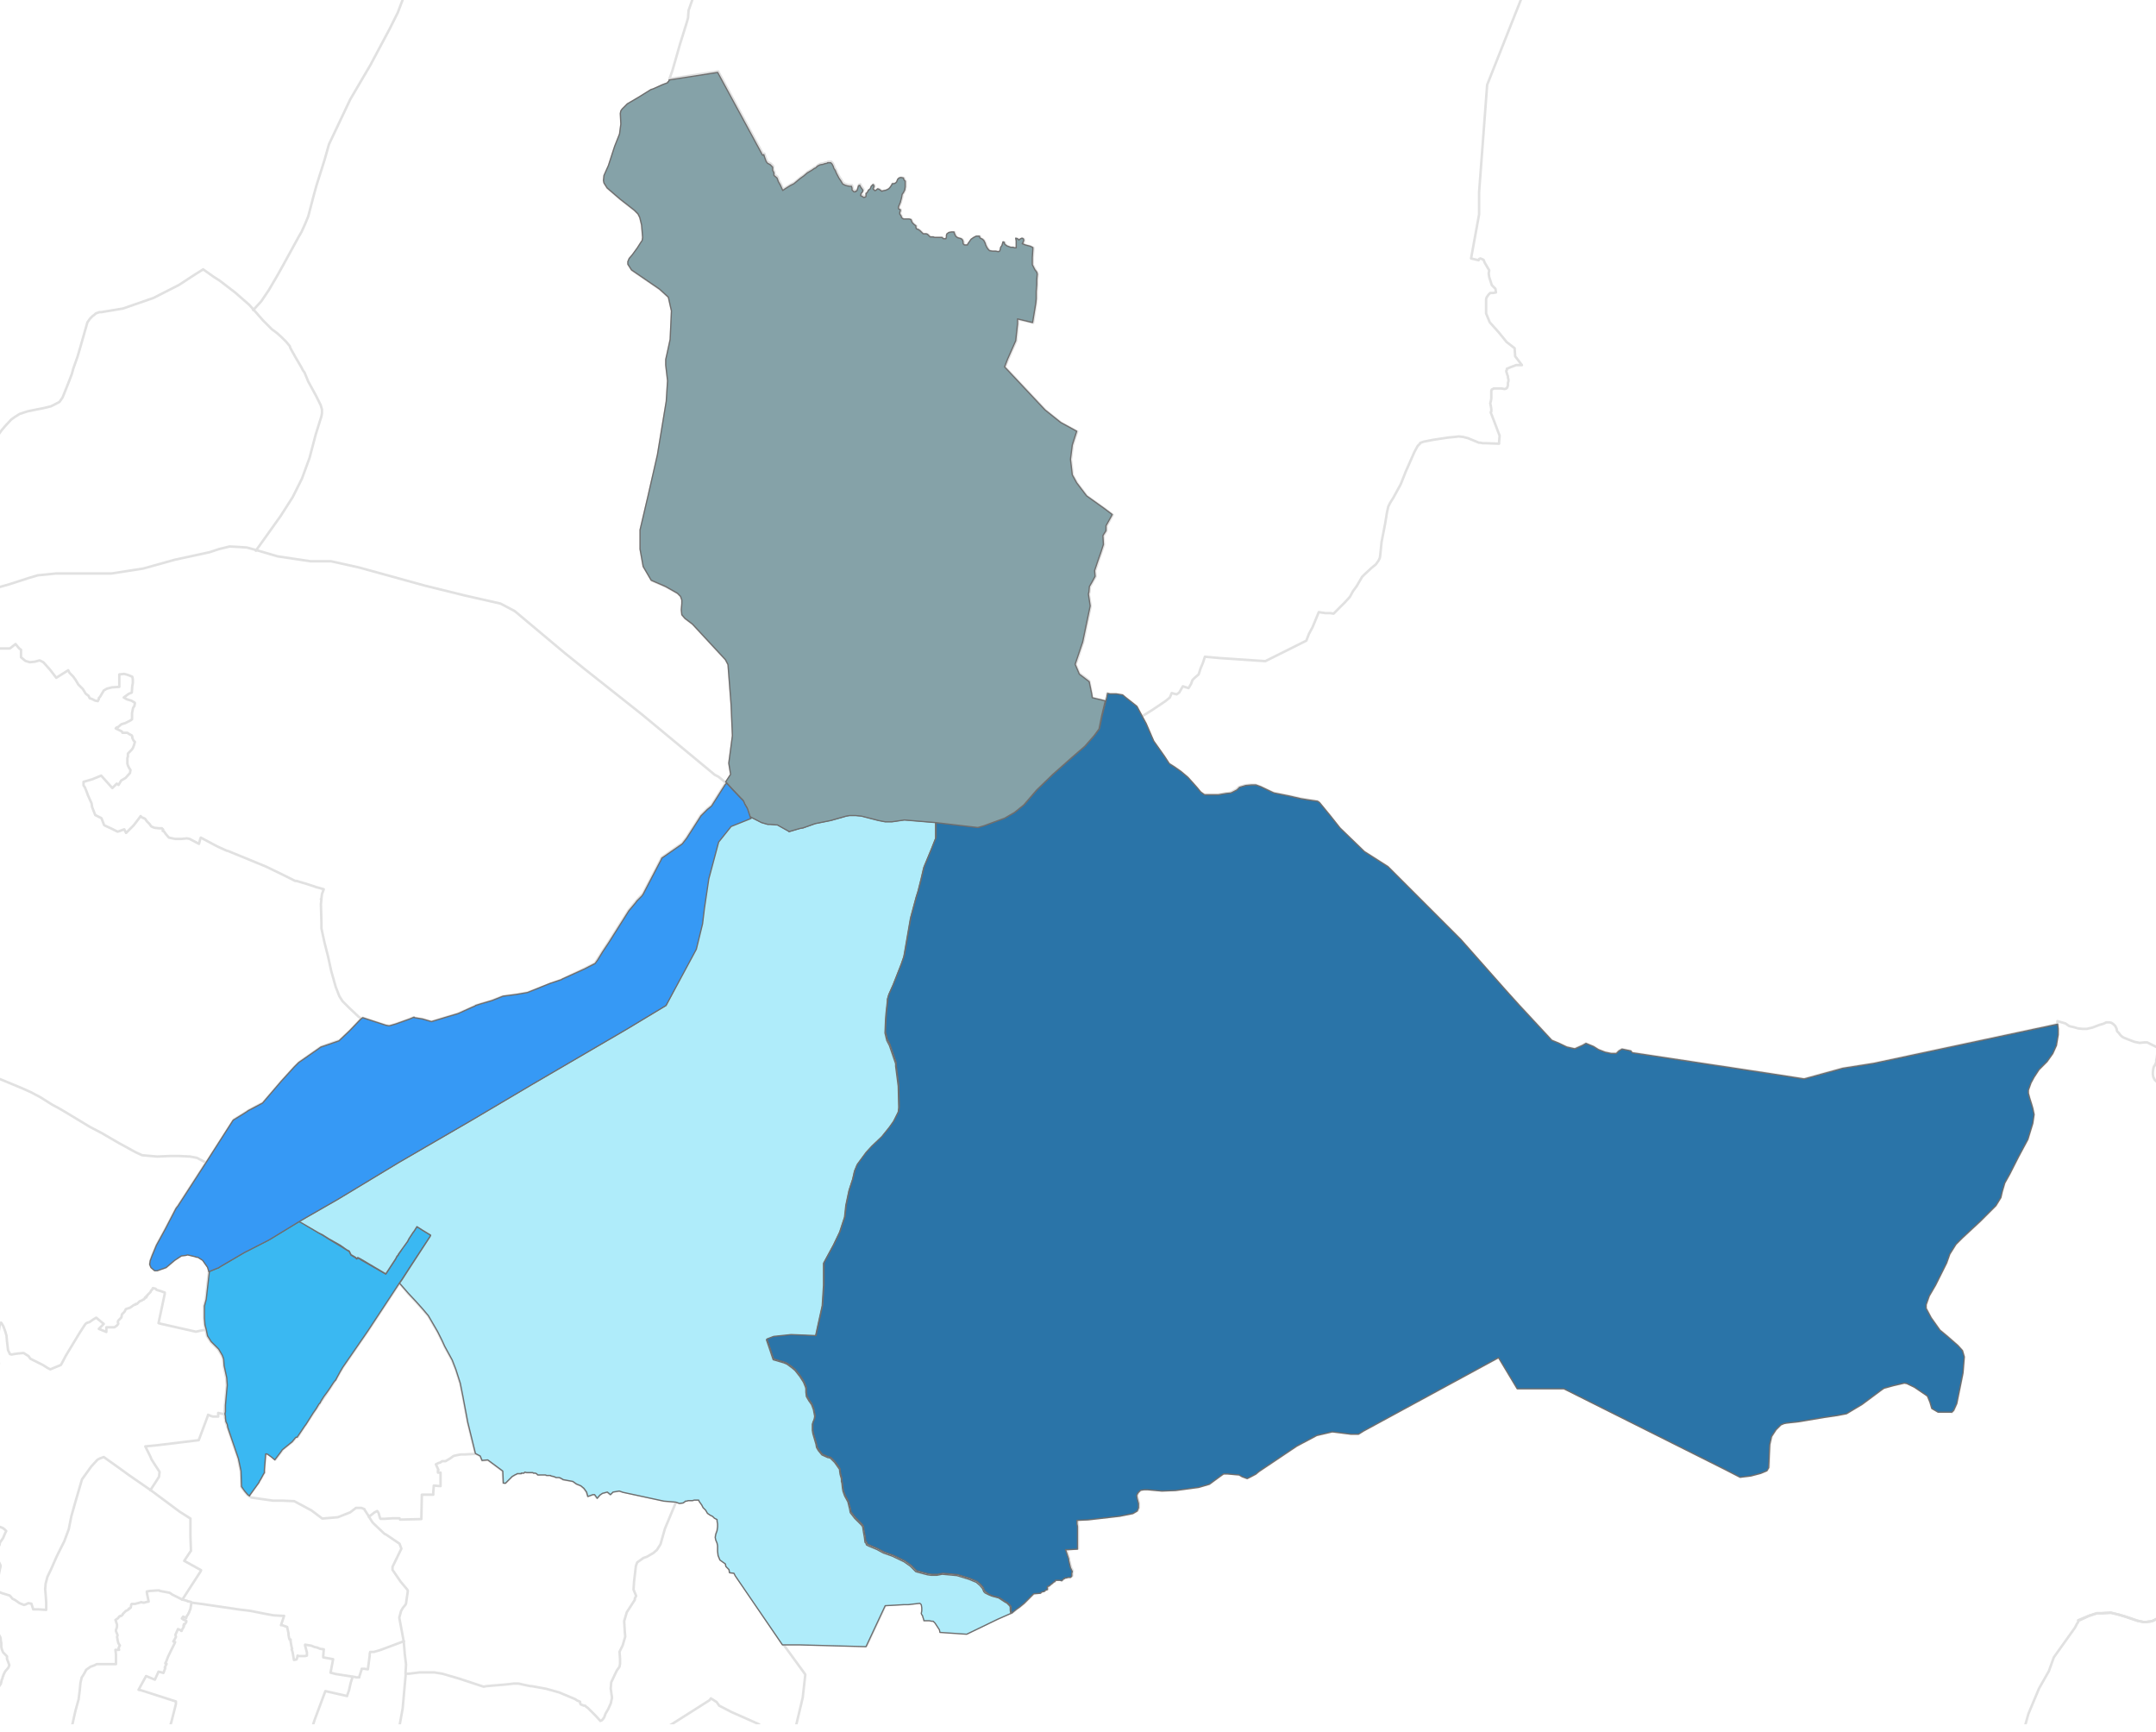 <?xml version="1.0" encoding="utf-8"?>
<!-- Generator: Adobe Illustrator 19.0.0, SVG Export Plug-In . SVG Version: 6.00 Build 0)  -->
<svg version="1.1" id="Layer_1" xmlns="http://www.w3.org/2000/svg" xmlns:xlink="http://www.w3.org/1999/xlink" x="0px" y="0px"
	 viewBox="-95 179.5 831 667.5" style="enable-background:new -95 179.5 831 667.5;" xml:space="preserve">
<style type="text/css">
	.st0{clip-path:url(#SVGID_2_);}
	
		.st1{clip-path:url(#SVGID_4_);fill:none;stroke:#E1E1E1;stroke-width:0.96;stroke-linecap:round;stroke-linejoin:round;stroke-miterlimit:10;}
	
		.st2{clip-path:url(#SVGID_6_);fill:none;stroke:#E1E1E1;stroke-width:0.96;stroke-linecap:round;stroke-linejoin:round;stroke-miterlimit:10;}
	
		.st3{clip-path:url(#SVGID_8_);fill:none;stroke:#E1E1E1;stroke-width:0.96;stroke-linecap:round;stroke-linejoin:round;stroke-miterlimit:10;}
	
		.st4{clip-path:url(#SVGID_10_);fill:none;stroke:#E1E1E1;stroke-width:0.96;stroke-linecap:round;stroke-linejoin:round;stroke-miterlimit:10;}
	
		.st5{clip-path:url(#SVGID_12_);fill:none;stroke:#E1E1E1;stroke-width:0.96;stroke-linecap:round;stroke-linejoin:round;stroke-miterlimit:10;}
	
		.st6{clip-path:url(#SVGID_14_);fill:none;stroke:#E1E1E1;stroke-width:0.96;stroke-linecap:round;stroke-linejoin:round;stroke-miterlimit:10;}
	
		.st7{clip-path:url(#SVGID_16_);fill:none;stroke:#E1E1E1;stroke-width:0.96;stroke-linecap:round;stroke-linejoin:round;stroke-miterlimit:10;}
	
		.st8{clip-path:url(#SVGID_18_);fill:none;stroke:#E1E1E1;stroke-width:0.96;stroke-linecap:round;stroke-linejoin:round;stroke-miterlimit:10;}
	
		.st9{clip-path:url(#SVGID_20_);fill:none;stroke:#E1E1E1;stroke-width:0.96;stroke-linecap:round;stroke-linejoin:round;stroke-miterlimit:10;}
	
		.st10{clip-path:url(#SVGID_22_);fill:none;stroke:#E1E1E1;stroke-width:0.96;stroke-linecap:round;stroke-linejoin:round;stroke-miterlimit:10;}
	
		.st11{clip-path:url(#SVGID_24_);fill:none;stroke:#E1E1E1;stroke-width:0.96;stroke-linecap:round;stroke-linejoin:round;stroke-miterlimit:10;}
	
		.st12{clip-path:url(#SVGID_26_);fill:none;stroke:#E1E1E1;stroke-width:0.96;stroke-linecap:round;stroke-linejoin:round;stroke-miterlimit:10;}
	
		.st13{clip-path:url(#SVGID_28_);fill:none;stroke:#E1E1E1;stroke-width:0.96;stroke-linecap:round;stroke-linejoin:round;stroke-miterlimit:10;}
	
		.st14{clip-path:url(#SVGID_30_);fill:none;stroke:#E1E1E1;stroke-width:0.96;stroke-linecap:round;stroke-linejoin:round;stroke-miterlimit:10;}
	
		.st15{clip-path:url(#SVGID_32_);fill:none;stroke:#E1E1E1;stroke-width:0.96;stroke-linecap:round;stroke-linejoin:round;stroke-miterlimit:10;}
	
		.st16{clip-path:url(#SVGID_34_);fill:none;stroke:#E1E1E1;stroke-width:0.96;stroke-linecap:round;stroke-linejoin:round;stroke-miterlimit:10;}
	
		.st17{clip-path:url(#SVGID_36_);fill:none;stroke:#E1E1E1;stroke-width:0.96;stroke-linecap:round;stroke-linejoin:round;stroke-miterlimit:10;}
	
		.st18{clip-path:url(#SVGID_38_);fill:none;stroke:#E1E1E1;stroke-width:0.96;stroke-linecap:round;stroke-linejoin:round;stroke-miterlimit:10;}
	
		.st19{clip-path:url(#SVGID_40_);fill:none;stroke:#E1E1E1;stroke-width:0.96;stroke-linecap:round;stroke-linejoin:round;stroke-miterlimit:10;}
	
		.st20{clip-path:url(#SVGID_42_);fill:none;stroke:#E1E1E1;stroke-width:0.96;stroke-linecap:round;stroke-linejoin:round;stroke-miterlimit:10;}
	
		.st21{clip-path:url(#SVGID_44_);fill:none;stroke:#E1E1E1;stroke-width:0.96;stroke-linecap:round;stroke-linejoin:round;stroke-miterlimit:10;}
	
		.st22{clip-path:url(#SVGID_46_);fill:none;stroke:#E1E1E1;stroke-width:0.96;stroke-linecap:round;stroke-linejoin:round;stroke-miterlimit:10;}
	
		.st23{clip-path:url(#SVGID_48_);fill:none;stroke:#E1E1E1;stroke-width:0.96;stroke-linecap:round;stroke-linejoin:round;stroke-miterlimit:10;}
	
		.st24{clip-path:url(#SVGID_50_);fill:none;stroke:#E1E1E1;stroke-width:0.96;stroke-linecap:round;stroke-linejoin:round;stroke-miterlimit:10;}
	
		.st25{clip-path:url(#SVGID_52_);fill:none;stroke:#E1E1E1;stroke-width:0.96;stroke-linecap:round;stroke-linejoin:round;stroke-miterlimit:10;}
	
		.st26{clip-path:url(#SVGID_54_);fill:none;stroke:#E1E1E1;stroke-width:0.96;stroke-linecap:round;stroke-linejoin:round;stroke-miterlimit:10;}
	
		.st27{clip-path:url(#SVGID_56_);fill:none;stroke:#E1E1E1;stroke-width:0.96;stroke-linecap:round;stroke-linejoin:round;stroke-miterlimit:10;}
	
		.st28{clip-path:url(#SVGID_58_);fill:none;stroke:#E1E1E1;stroke-width:0.96;stroke-linecap:round;stroke-linejoin:round;stroke-miterlimit:10;}
	
		.st29{clip-path:url(#SVGID_60_);fill:none;stroke:#E1E1E1;stroke-width:0.96;stroke-linecap:round;stroke-linejoin:round;stroke-miterlimit:10;}
	
		.st30{clip-path:url(#SVGID_62_);fill:none;stroke:#E1E1E1;stroke-width:0.96;stroke-linecap:round;stroke-linejoin:round;stroke-miterlimit:10;}
	
		.st31{clip-path:url(#SVGID_64_);fill:none;stroke:#E1E1E1;stroke-width:0.96;stroke-linecap:round;stroke-linejoin:round;stroke-miterlimit:10;}
	
		.st32{clip-path:url(#SVGID_66_);fill:none;stroke:#E1E1E1;stroke-width:0.96;stroke-linecap:round;stroke-linejoin:round;stroke-miterlimit:10;}
	
		.st33{clip-path:url(#SVGID_68_);fill:none;stroke:#E1E1E1;stroke-width:0.96;stroke-linecap:round;stroke-linejoin:round;stroke-miterlimit:10;}
	
		.st34{clip-path:url(#SVGID_70_);fill:none;stroke:#E1E1E1;stroke-width:0.96;stroke-linecap:round;stroke-linejoin:round;stroke-miterlimit:10;}
	
		.st35{clip-path:url(#SVGID_72_);fill:none;stroke:#E1E1E1;stroke-width:0.96;stroke-linecap:round;stroke-linejoin:round;stroke-miterlimit:10;}
	
		.st36{clip-path:url(#SVGID_74_);fill:none;stroke:#E1E1E1;stroke-width:0.96;stroke-linecap:round;stroke-linejoin:round;stroke-miterlimit:10;}
	
		.st37{clip-path:url(#SVGID_76_);fill:none;stroke:#E1E1E1;stroke-width:0.96;stroke-linecap:round;stroke-linejoin:round;stroke-miterlimit:10;}
	
		.st38{clip-path:url(#SVGID_78_);fill:none;stroke:#E1E1E1;stroke-width:0.96;stroke-linecap:round;stroke-linejoin:round;stroke-miterlimit:10;}
	
		.st39{clip-path:url(#SVGID_80_);fill:none;stroke:#E1E1E1;stroke-width:0.96;stroke-linecap:round;stroke-linejoin:round;stroke-miterlimit:10;}
	
		.st40{clip-path:url(#SVGID_82_);fill:none;stroke:#E1E1E1;stroke-width:0.96;stroke-linecap:round;stroke-linejoin:round;stroke-miterlimit:10;}
	
		.st41{clip-path:url(#SVGID_84_);fill:none;stroke:#E1E1E1;stroke-width:0.96;stroke-linecap:round;stroke-linejoin:round;stroke-miterlimit:10;}
	
		.st42{clip-path:url(#SVGID_86_);fill:none;stroke:#E1E1E1;stroke-width:0.96;stroke-linecap:round;stroke-linejoin:round;stroke-miterlimit:10;}
	
		.st43{clip-path:url(#SVGID_88_);fill:none;stroke:#E1E1E1;stroke-width:0.96;stroke-linecap:round;stroke-linejoin:round;stroke-miterlimit:10;}
	
		.st44{clip-path:url(#SVGID_90_);fill:none;stroke:#E1E1E1;stroke-width:0.96;stroke-linecap:round;stroke-linejoin:round;stroke-miterlimit:10;}
	
		.st45{clip-path:url(#SVGID_92_);fill:none;stroke:#E1E1E1;stroke-width:0.96;stroke-linecap:round;stroke-linejoin:round;stroke-miterlimit:10;}
	
		.st46{clip-path:url(#SVGID_94_);fill:none;stroke:#E1E1E1;stroke-width:0.96;stroke-linecap:round;stroke-linejoin:round;stroke-miterlimit:10;}
	
		.st47{clip-path:url(#SVGID_96_);fill:none;stroke:#E1E1E1;stroke-width:0.96;stroke-linecap:round;stroke-linejoin:round;stroke-miterlimit:10;}
	
		.st48{clip-path:url(#SVGID_98_);fill:none;stroke:#E1E1E1;stroke-width:0.96;stroke-linecap:round;stroke-linejoin:round;stroke-miterlimit:10;}
	
		.st49{clip-path:url(#SVGID_100_);fill:none;stroke:#E1E1E1;stroke-width:0.96;stroke-linecap:round;stroke-linejoin:round;stroke-miterlimit:10;}
	
		.st50{clip-path:url(#SVGID_102_);fill:none;stroke:#E1E1E1;stroke-width:0.96;stroke-linecap:round;stroke-linejoin:round;stroke-miterlimit:10;}
	
		.st51{clip-path:url(#SVGID_104_);fill:none;stroke:#E1E1E1;stroke-width:0.96;stroke-linecap:round;stroke-linejoin:round;stroke-miterlimit:10;}
	
		.st52{clip-path:url(#SVGID_106_);fill:none;stroke:#E1E1E1;stroke-width:0.96;stroke-linecap:round;stroke-linejoin:round;stroke-miterlimit:10;}
	
		.st53{clip-path:url(#SVGID_108_);fill:none;stroke:#E1E1E1;stroke-width:0.96;stroke-linecap:round;stroke-linejoin:round;stroke-miterlimit:10;}
	
		.st54{clip-path:url(#SVGID_110_);fill:none;stroke:#E1E1E1;stroke-width:0.96;stroke-linecap:round;stroke-linejoin:round;stroke-miterlimit:10;}
	
		.st55{clip-path:url(#SVGID_112_);fill:none;stroke:#E1E1E1;stroke-width:0.96;stroke-linecap:round;stroke-linejoin:round;stroke-miterlimit:10;}
	
		.st56{clip-path:url(#SVGID_114_);fill:none;stroke:#E1E1E1;stroke-width:0.96;stroke-linecap:round;stroke-linejoin:round;stroke-miterlimit:10;}
	
		.st57{clip-path:url(#SVGID_116_);fill:none;stroke:#E1E1E1;stroke-width:0.96;stroke-linecap:round;stroke-linejoin:round;stroke-miterlimit:10;}
	
		.st58{clip-path:url(#SVGID_118_);fill:none;stroke:#E1E1E1;stroke-width:0.96;stroke-linecap:round;stroke-linejoin:round;stroke-miterlimit:10;}
	
		.st59{clip-path:url(#SVGID_120_);fill:none;stroke:#E1E1E1;stroke-width:0.96;stroke-linecap:round;stroke-linejoin:round;stroke-miterlimit:10;}
	
		.st60{clip-path:url(#SVGID_122_);fill:none;stroke:#E1E1E1;stroke-width:0.96;stroke-linecap:round;stroke-linejoin:round;stroke-miterlimit:10;}
	
		.st61{clip-path:url(#SVGID_124_);fill:none;stroke:#E1E1E1;stroke-width:0.96;stroke-linecap:round;stroke-linejoin:round;stroke-miterlimit:10;}
	
		.st62{clip-path:url(#SVGID_126_);fill:none;stroke:#E1E1E1;stroke-width:0.96;stroke-linecap:round;stroke-linejoin:round;stroke-miterlimit:10;}
	
		.st63{clip-path:url(#SVGID_128_);fill:none;stroke:#E1E1E1;stroke-width:0.96;stroke-linecap:round;stroke-linejoin:round;stroke-miterlimit:10;}
	
		.st64{clip-path:url(#SVGID_130_);fill:none;stroke:#E1E1E1;stroke-width:0.96;stroke-linecap:round;stroke-linejoin:round;stroke-miterlimit:10;}
	
		.st65{clip-path:url(#SVGID_132_);fill:none;stroke:#E1E1E1;stroke-width:0.96;stroke-linecap:round;stroke-linejoin:round;stroke-miterlimit:10;}
	
		.st66{clip-path:url(#SVGID_134_);fill:none;stroke:#E1E1E1;stroke-width:0.96;stroke-linecap:round;stroke-linejoin:round;stroke-miterlimit:10;}
	
		.st67{clip-path:url(#SVGID_136_);fill:none;stroke:#E1E1E1;stroke-width:0.96;stroke-linecap:round;stroke-linejoin:round;stroke-miterlimit:10;}
	
		.st68{clip-path:url(#SVGID_138_);fill:none;stroke:#E1E1E1;stroke-width:0.96;stroke-linecap:round;stroke-linejoin:round;stroke-miterlimit:10;}
	
		.st69{clip-path:url(#SVGID_140_);fill:none;stroke:#E1E1E1;stroke-width:0.96;stroke-linecap:round;stroke-linejoin:round;stroke-miterlimit:10;}
	
		.st70{clip-path:url(#SVGID_142_);fill:none;stroke:#E1E1E1;stroke-width:0.96;stroke-linecap:round;stroke-linejoin:round;stroke-miterlimit:10;}
	
		.st71{clip-path:url(#SVGID_144_);fill:none;stroke:#E1E1E1;stroke-width:0.96;stroke-linecap:round;stroke-linejoin:round;stroke-miterlimit:10;}
	
		.st72{clip-path:url(#SVGID_146_);fill:none;stroke:#E1E1E1;stroke-width:0.96;stroke-linecap:round;stroke-linejoin:round;stroke-miterlimit:10;}
	
		.st73{clip-path:url(#SVGID_148_);fill:none;stroke:#E1E1E1;stroke-width:0.96;stroke-linecap:round;stroke-linejoin:round;stroke-miterlimit:10;}
	
		.st74{clip-path:url(#SVGID_150_);fill:none;stroke:#E1E1E1;stroke-width:0.96;stroke-linecap:round;stroke-linejoin:round;stroke-miterlimit:10;}
	
		.st75{clip-path:url(#SVGID_152_);fill:none;stroke:#E1E1E1;stroke-width:0.96;stroke-linecap:round;stroke-linejoin:round;stroke-miterlimit:10;}
	
		.st76{clip-path:url(#SVGID_154_);fill:none;stroke:#E1E1E1;stroke-width:0.96;stroke-linecap:round;stroke-linejoin:round;stroke-miterlimit:10;}
	
		.st77{clip-path:url(#SVGID_156_);fill:none;stroke:#E1E1E1;stroke-width:0.96;stroke-linecap:round;stroke-linejoin:round;stroke-miterlimit:10;}
	
		.st78{clip-path:url(#SVGID_158_);fill:none;stroke:#E1E1E1;stroke-width:0.96;stroke-linecap:round;stroke-linejoin:round;stroke-miterlimit:10;}
	
		.st79{clip-path:url(#SVGID_160_);fill:none;stroke:#E1E1E1;stroke-width:0.96;stroke-linecap:round;stroke-linejoin:round;stroke-miterlimit:10;}
	
		.st80{clip-path:url(#SVGID_162_);fill:none;stroke:#E1E1E1;stroke-width:0.96;stroke-linecap:round;stroke-linejoin:round;stroke-miterlimit:10;}
	
		.st81{clip-path:url(#SVGID_164_);fill:none;stroke:#E1E1E1;stroke-width:0.96;stroke-linecap:round;stroke-linejoin:round;stroke-miterlimit:10;}
	
		.st82{clip-path:url(#SVGID_166_);fill:none;stroke:#E1E1E1;stroke-width:0.96;stroke-linecap:round;stroke-linejoin:round;stroke-miterlimit:10;}
	
		.st83{clip-path:url(#SVGID_168_);fill:none;stroke:#E1E1E1;stroke-width:0.96;stroke-linecap:round;stroke-linejoin:round;stroke-miterlimit:10;}
	
		.st84{clip-path:url(#SVGID_170_);fill:none;stroke:#E1E1E1;stroke-width:0.96;stroke-linecap:round;stroke-linejoin:round;stroke-miterlimit:10;}
	
		.st85{clip-path:url(#SVGID_172_);fill:none;stroke:#E1E1E1;stroke-width:0.96;stroke-linecap:round;stroke-linejoin:round;stroke-miterlimit:10;}
	
		.st86{clip-path:url(#SVGID_174_);fill:none;stroke:#E1E1E1;stroke-width:0.96;stroke-linecap:round;stroke-linejoin:round;stroke-miterlimit:10;}
	
		.st87{clip-path:url(#SVGID_176_);fill:#3AB8F2;stroke:#6E6E6E;stroke-width:0.48;stroke-linecap:round;stroke-linejoin:round;stroke-miterlimit:10;}
	
		.st88{clip-path:url(#SVGID_178_);fill:#AFECFA;stroke:#6E6E6E;stroke-width:0.48;stroke-linecap:round;stroke-linejoin:round;stroke-miterlimit:10;}
	
		.st89{clip-path:url(#SVGID_180_);fill:#2A74A8;stroke:#6E6E6E;stroke-width:0.48;stroke-linecap:round;stroke-linejoin:round;stroke-miterlimit:10;}
	
		.st90{clip-path:url(#SVGID_182_);fill:#85A2A8;stroke:#6E6E6E;stroke-width:0.48;stroke-linecap:round;stroke-linejoin:round;stroke-miterlimit:10;}
	
		.st91{clip-path:url(#SVGID_184_);fill:#3699F5;stroke:#6E6E6E;stroke-width:0.48;stroke-linecap:round;stroke-linejoin:round;stroke-miterlimit:10;}
</style>
<g>
	<defs>
		<rect id="SVGID_1_" x="-95" y="176.5" width="831" height="667.5"/>
	</defs>
	<clipPath id="SVGID_2_">
		<use xlink:href="#SVGID_1_"  style="overflow:visible;"/>
	</clipPath>
	<g id="Layers" class="st0">
		<g id="SAMARINDA_LINE_REVISI_2022">
			<g>
				<defs>
					<rect id="SVGID_3_" x="-268.4" y="176.5" width="1197.8" height="667.5"/>
				</defs>
				<clipPath id="SVGID_4_">
					<use xlink:href="#SVGID_3_"  style="overflow:visible;"/>
				</clipPath>
				<path class="st1" d="M960.6,877.5l2.4-12l4.6-20.4 M967.5,845.1l0.5-2.9l4.8-23l2.9-13.4l1-4.6l2.6-12.2l0.2-0.7l2.4-11.8
					l2.4-13l0.7-4.3l1.9-4.3l2.4-5 M989.4,642.6l-1.9-1.9l-1.4-3.4l0.7-2.6l1.9-4.6l0.7-0.7"/>
			</g>
			<g>
				<defs>
					<rect id="SVGID_5_" x="-268.4" y="176.5" width="1197.8" height="667.5"/>
				</defs>
				<clipPath id="SVGID_6_">
					<use xlink:href="#SVGID_5_"  style="overflow:visible;"/>
				</clipPath>
				<path class="st2" d="M-24.8,795.9l-3.8-1.9l-1-0.7l-3.8-0.7l-0.2-0.2h-0.5h-0.2l-2.9,0.2l-1.2,0.2v0.5l0.7,3.4l-1,0.2l-0.7,0.2
					h-0.5l-0.7-0.2l-0.5,0.2l-1.9,0.5h-0.5h-0.7l-0.2,0.2l-0.2,1.2l-0.2,0.2l-0.5,0.2v0.2l-0.7,0.5l-0.5,0.2l-0.2,0.2l-1,1v0.2
					l-0.5,0.5h-0.2h-0.2l-0.2,0.2h-0.2l-0.5,0.7l-1,0.7l0.2,0.5l0.2,0.7l0.2,0.5v0.7v0.2l-0.2,0.7l-0.2,0.5v0.5l0.2,0.5l0.2,0.5
					l0.2,0.5v0.2l-0.2,0.5l0.2,1v0.2l0.2,0.7v0.2l0.2,0.5l0.5,0.7l-0.5,1l0.2,0.7h-1.4l0.2,1.9v1.4v2.2H-51h-1.7h-0.5h-0.5h-1h-1
					h-0.7H-57h-0.7l-1,0.5l-1.4,0.5l-1,0.7l-0.7,0.5l-0.5,1l-0.7,1.2l-0.5,0.7l-0.5,2.2l-0.2,2.2l-0.5,4.1l-1.2,4.3l-1.9,8.4
					l-1.4-0.2l-3.4-1l-6-1.4l-2.9,13.2l-10.1,19.7"/>
			</g>
			<g>
				<defs>
					<rect id="SVGID_7_" x="-268.4" y="176.5" width="1197.8" height="667.5"/>
				</defs>
				<clipPath id="SVGID_8_">
					<use xlink:href="#SVGID_7_"  style="overflow:visible;"/>
				</clipPath>
				<path class="st3" d="M-37,753.7l1.9-2.9l1.4-2.2l0.2-1.9l-1.7-2.6l-1.4-2.2l-0.5-1.2l-1.9-3.8l5-0.5l15.6-1.9l3.4-9.1l0.2-0.7
					l1.2,0.5l0.7,0.2h0.5h0.5h1v-1.4l2.4,0.5"/>
			</g>
			<g>
				<defs>
					<rect id="SVGID_9_" x="-268.4" y="176.5" width="1197.8" height="667.5"/>
				</defs>
				<clipPath id="SVGID_10_">
					<use xlink:href="#SVGID_9_"  style="overflow:visible;"/>
				</clipPath>
				<path class="st4" d="M-37,753.7l-8.4-5.8l-2.6-1.9l-7-5l-1.4,0.5l-1,0.5l-2.4,2.6l-3.6,5l-2.4,8.2l-1.7,6l-1,5l-1.7,4.6
					l-2.9,5.8l-2.2,5l-1.4,2.9l-0.7,2.6l-0.2,2.2l0.2,2.2l0.2,2.9v2.2v0.7l-3.1-0.2h-1.9l-0.7-2.2l-1.2-0.2l-1,0.5l-0.7,0.2
					l-1.7-0.7l-1.7-1.2l-1-0.5l-1-1.2l-2.2-0.7l-0.7-0.2l-0.5-0.2l-0.5-0.2l-0.5-0.2l-0.5-0.2l-0.5-0.2l-0.5-0.2H-97l-0.5-0.5"/>
			</g>
			<g>
				<defs>
					<rect id="SVGID_11_" x="-268.4" y="176.5" width="1197.8" height="667.5"/>
				</defs>
				<clipPath id="SVGID_12_">
					<use xlink:href="#SVGID_11_"  style="overflow:visible;"/>
				</clipPath>
				<path class="st5" d="M58.7,845.6l-0.5,2.2v0.2l-0.5,3.4l-0.5,3.4l-3.1,9.4l-0.7,2.2l-0.7,1.2l-2.2,3.4l-0.5,0.7l-1.4,6"/>
			</g>
			<g>
				<defs>
					<rect id="SVGID_13_" x="-268.4" y="176.5" width="1197.8" height="667.5"/>
				</defs>
				<clipPath id="SVGID_14_">
					<use xlink:href="#SVGID_13_"  style="overflow:visible;"/>
				</clipPath>
				<path class="st6" d="M-21.2,797.1l-0.2,1.2l-0.2,1.2l-0.5,1.2v0.2l-0.2,0.2l-0.2,0.5l-0.5,0.7l-0.2,0.5v0.2l-1.2-0.5l-0.5,0.7
					l0.7,0.5l0.5,0.2l0.5,0.2v0.5l-0.7,1l-0.2-0.2l-0.2,0.7l0.2,0.2l-0.7,1.2l-0.2,0.5h-0.2v-0.2l-1.2-0.5l-1,2.2l0.2,0.7v0.2
					l-1,1.7l0.7,0.2l-0.2,0.5l-1.2,2.4l-1.4,2.9l-0.5,1.4l-0.5,1l0.5,0.2l-0.7,1.4l0.2,0.2l-0.7,1.9l-1.9-0.5l-1.4,3.1l-3.4-1.4
					l-2.9,5.3l1,0.2l13.4,4.3v1l-1.7,6.7l-1.4,4.6l-1.7,3.4l-0.7,2.6l-1.9,6l-1.2,2.2l-2.9,8.9l-4.1,6.7"/>
			</g>
			<g>
				<defs>
					<rect id="SVGID_15_" x="-268.4" y="176.5" width="1197.8" height="667.5"/>
				</defs>
				<clipPath id="SVGID_16_">
					<use xlink:href="#SVGID_15_"  style="overflow:visible;"/>
				</clipPath>
				<path class="st7" d="M-24.8,795.9l1.9,0.5l0.2,0.2h0.2l1,0.2l0.2,0.2l0,0"/>
			</g>
			<g>
				<defs>
					<rect id="SVGID_17_" x="-268.4" y="176.5" width="1197.8" height="667.5"/>
				</defs>
				<clipPath id="SVGID_18_">
					<use xlink:href="#SVGID_17_"  style="overflow:visible;"/>
				</clipPath>
				<path class="st8" d="M-37,753.7l11.3,8.4l4.1,2.6v6.7l0.2,5.8l-0.2,0.2l-2.4,3.6l6.5,3.6l-0.2,0.5l-7,10.8l0,0"/>
			</g>
			<g>
				<defs>
					<rect id="SVGID_19_" x="-268.4" y="176.5" width="1197.8" height="667.5"/>
				</defs>
				<clipPath id="SVGID_20_">
					<use xlink:href="#SVGID_19_"  style="overflow:visible;"/>
				</clipPath>
				<path class="st9" d="M-21.2,797.1l3.8,0.5l14.9,2.2l4.1,0.5l5,1l3.8,0.7l3.6,0.2h0.5l-1.2,3.6h0.5l1.9,0.7v0.2l0.5,2.2v0.7
					l0.2,1l0.2,0.7H17v0.7l0.2,1.2l0.2,1l0.2,0.7l-0.2,0.2l0.2,0.5l0.2,0.7l0.5,2.9l1-0.2l0.2-0.5l0.2-1l0.5,0.2h0.5h1.9l0.7-0.2
					v-0.2v-0.5v-0.5l-0.7-2.6v-0.2v-0.2l1.2,0.2l1.2,0.2l1.2,0.5l1,0.2l1.2,0.5l1.4,0.2l-0.2,2.4v0.7l3.8,0.7l-0.5,2.6l-0.5,2.6
					l1.9,0.5l7.7,1.2 M42.2,825.9h1.2H42.2"/>
			</g>
			<g>
				<defs>
					<rect id="SVGID_21_" x="-268.4" y="176.5" width="1197.8" height="667.5"/>
				</defs>
				<clipPath id="SVGID_22_">
					<use xlink:href="#SVGID_21_"  style="overflow:visible;"/>
				</clipPath>
				<path class="st10" d="M60.6,812l-9.1,3.4l-2.4,0.7h-1.4l-0.2,0.7v0.7l-0.7,5.3l-1.4-0.2h-1v0.2l-1,3.1"/>
			</g>
			<g>
				<defs>
					<rect id="SVGID_23_" x="-268.4" y="176.5" width="1197.8" height="667.5"/>
				</defs>
				<clipPath id="SVGID_24_">
					<use xlink:href="#SVGID_23_"  style="overflow:visible;"/>
				</clipPath>
				<path class="st11" d="M38.8,833.1l-8.4-1.9l-4.1,11l-2.9,8.9l7,2.4l-7,15.8l-5,8.2 M38.8,833.1v-0.2l0.5-1.4l0.2-0.5l0.7-3.1
					l0.7-2.2l0,0"/>
			</g>
			<g>
				<defs>
					<rect id="SVGID_25_" x="-268.4" y="176.5" width="1197.8" height="667.5"/>
				</defs>
				<clipPath id="SVGID_26_">
					<use xlink:href="#SVGID_25_"  style="overflow:visible;"/>
				</clipPath>
				<path class="st12" d="M96.4,877.5l-2.4-0.2h-2.9l-2.6-0.2l-2.6-1.4l-2.6-1.7l-6.7-5l0.5-1l0.5-1.7l0.2-0.7l0.2-0.7l1-1.2l0.7-1
					l1.2-1.4l1.7-2.6l1.9-2.9L83,855l-0.2-0.2l-0.5,0.5l-1,0.2l-1-0.5l-1.2,1.2l-1.2-1l-0.7-0.7l-0.7-0.5h-0.2v-0.2l-0.5-0.2
					l-0.5-0.2l-0.5-0.2l-0.2-0.2h-0.2l-0.7-0.2v0.2l-0.7-0.2v-0.2l-0.5-0.2v-0.2l-1-0.5h-0.2l-0.7-0.2h-0.2l0.2-0.5v-0.2l-0.2-0.2
					l0.2-0.2l-0.7-0.2v0.2l-0.7-0.5v0.2v-0.2l-0.7-0.2l-0.2,0.2h-0.2V849l-0.2-0.2l-0.7-0.2l-0.5-0.2h-0.7h-0.2l0.2-1l-0.5-0.2h-0.5
					l-1-0.5l-1-0.2h-0.2l-3.8-0.7"/>
			</g>
			<g>
				<defs>
					<rect id="SVGID_27_" x="-268.4" y="176.5" width="1197.8" height="667.5"/>
				</defs>
				<clipPath id="SVGID_28_">
					<use xlink:href="#SVGID_27_"  style="overflow:visible;"/>
				</clipPath>
				<path class="st13" d="M47.2,764l2.2-1.7l1-0.5l0.5,0.7l0.2,0.7l0.2,0.7l0.2,0.7l0.2,0.2h1.7l2.9-0.2H59l0.2,0.5l8.2-0.2l0.2-9.4
					h1h3.4v-0.2v-0.7l0.2-2.6l2.6,0.2v-2.6V747h-1v-1h0.2l-1-2.2l1-0.5l0.7-0.2l0.7-0.5H76h0.7l1.7-1l1.4-1l0.7-0.2l1-0.2l1.2-0.2
					h1.4l3.8-0.2h0.2"/>
			</g>
			<g>
				<defs>
					<rect id="SVGID_29_" x="-268.4" y="176.5" width="1197.8" height="667.5"/>
				</defs>
				<clipPath id="SVGID_30_">
					<use xlink:href="#SVGID_29_"  style="overflow:visible;"/>
				</clipPath>
				<path class="st14" d="M61.4,824.5h1h0.2l4.1-0.5h1.9h3.8l3.1,0.5l6.5,1.9l9.4,3.1l1-0.2l2.2-0.2l2.4-0.2l2.4-0.2l1.9-0.2
					l1.7-0.2h1.9l2.2,0.5l2.4,0.5h0.5l5.5,1l5,1.4l6.2,2.6l0.7,0.5l1.2,0.5v0.5l0.2,0.5l1.2,0.5h0.5l0.2,0.2l0.2,0.2l0.7,0.5
					l1.4,1.4l1.7,1.7l1.7,1.9l0.5-0.2l0.5-0.5l0.5-0.7l0.5-1.4l1-1.7l1-2.2l0.5-2.2l-0.5-3.6l0.2-2.4l1.7-3.6l0.5-1l1-1.4l0.2-1.2
					v-1.7l-0.2-2.9l1.2-2.4l1-3.4l-0.2-2.2v-0.2l-0.2-3.4v-0.2l1-3.4l3.1-4.8v-0.5l0.5-1l-1-2.4l0.2-3.1l0.7-6l0.5-1.4l2.4-1.7
					l1.4-0.5l2.4-1.4l1.4-1.2l1.4-2.2l1.7-6l4.3-10.3"/>
			</g>
			<g>
				<defs>
					<rect id="SVGID_31_" x="-268.4" y="176.5" width="1197.8" height="667.5"/>
				</defs>
				<clipPath id="SVGID_32_">
					<use xlink:href="#SVGID_31_"  style="overflow:visible;"/>
				</clipPath>
				<path class="st15" d="M165.5,758.2l-2.2-0.2l-2.4-0.2l-17.3-3.8l-1.2,0.2l-1.2,0.2l-1,1l-1.2-1l-1.9,0.5l-1,0.7l-1,1.2l-1-1.4
					h-0.7l-1.9,0.7l-0.5-1.7l-1-1.4l-1.2-1l-1.7-0.7l-1.4-1l-3.8-0.7l-0.2-0.2l-0.5-0.2l-0.2-0.2l-0.7-0.2h-1l-0.5-0.2l-0.5-0.2
					l-1-0.2l-0.2-0.2h-0.5h-0.5h-0.5l-0.5-0.2h-1h-0.7H113h-0.7l-0.5-0.5l-0.5-0.2h-0.7l-0.2-0.2h-0.7h-1.2h-0.5l-0.7-0.2l-0.2,0.2
					l-0.2,0.2h-1v0.2h-0.2h-0.7h-0.5h-0.2l-0.2,0.2l-0.5,0.2l-1.2,0.7l-2.6,2.6L99,751l-0.2-4.6l-5.8-4.3l-2.2,0.2l-0.7-1.7l-1.9-1"
					/>
			</g>
			<g>
				<defs>
					<rect id="SVGID_33_" x="-268.4" y="176.5" width="1197.8" height="667.5"/>
				</defs>
				<clipPath id="SVGID_34_">
					<use xlink:href="#SVGID_33_"  style="overflow:visible;"/>
				</clipPath>
				<path class="st16" d="M841.1,599.6l-0.5,0.2l-0.2,0.7l-0.5,1l-0.2,0.7l-1.4,3.6l-1.4,4.1l-1.7,4.1l-1.7,4.6l-1.2,3.4l-1,3.8
					l-0.5,2.2l-0.5,2.4l-0.7,4.1l-0.5,2.9l-0.7,2.6l-0.7,1.9l-1,2.2l-1.2,1.7l-1.4,1.9l-1.2,2.2l-0.7,2.2l-1,2.6l-1,3.1l-0.5,1.7
					v1.7l-0.2,2.2v3.4l0.2,5.5v2.6v3.4l-0.2,3.1l-0.2,4.1v3.1v1.2l-0.2,0.5v2.2l-0.2,2.2v1.2v1.2l0.2,1.4l-0.2,1.7v2.9l-0.2,1.7v1.4
					l-0.2,1.2l-0.7,1.4l-0.5,1.2l-1,1l-1.7,1.4l-4.1,4.8l-4.6,4.6l-3.4,3.6l-2.9,2.4l-3.8,3.4l-1.9,1.9l-1.7,1.7l-1.2,1.9l-1.9,3.4
					l-1.9,4.3l-2.2,4.3l-2.9,5.5l-1.2,3.1l-2.9,5.5l-1.4,2.4l-1.4,2.2l-1.9,3.1l-0.5,0.7l-1,1.4l-0.5,0.7l-0.2,0.7l-0.5,0.7
					l-0.5,1.2l-0.5,0.7l-0.7,1l-1.4,1.9l-1,1l-1.9,1.4l-0.7,0.7l-1.4,1l-2.4,1.7l-3.4,2.4l-4.1,3.1l-3.6,2.9l-3.8,2.9l-5.5,4.3v0.2
					l-0.5,0.2l-1.7,1.4l-1.9,1l-1,0.5l-1,0.2h-0.2l-1.2,0.2h-1l-2.4-0.5l-5-1.7l-2.4-0.7l-2.9-0.7l-3.6,0.2h-1.7l-3.1,1l-4.1,1.7
					v0.7l-0.5,0.7l-0.7,1.4l-8.2,11.5l-1.9,5.3l-3.8,6.7l-4.1,9.8l-1.2,4.3l-1,5.3l-0.5,2.6l-0.2,1.2v1.4l0.2,0.7l-2.9,0.7l-1.7,0.5
					l-1.2,0.5l-1.2,0.5l-1.9,1l-1.7,1h-0.5l-0.7-0.2l-0.5-0.2l-1.7-1.4l-1.2-1.2l-1-1l-0.5-0.7l-0.2-1l-0.7-0.7l-0.5-0.2l-0.7-0.2
					l-2.9-0.5l-2.9-0.2l-2.6-0.2l-0.5,3.8l-2.4,4.3l-2.6,4.8l-3.1,2.4l-4.1,2.2l-0.2,0.2L640,871h-0.2v0.5l1.7,6l0,0"/>
			</g>
			<g>
				<defs>
					<rect id="SVGID_35_" x="-268.4" y="176.5" width="1197.8" height="667.5"/>
				</defs>
				<clipPath id="SVGID_36_">
					<use xlink:href="#SVGID_35_"  style="overflow:visible;"/>
				</clipPath>
				<path class="st17" d="M346.7,458.5l-1.4-2.4 M698,574.2l-70.8,15.1l-12,1.9l-14.9,4.1l-14.2-2.2l-52.1-7.9l-0.5-0.7l-3.4-0.7
					l-1.2,0.7l-1,1h-1.9l-2.4-0.5l-2.6-1l-1.9-1.2l-2.9-1.2l-1.2,0.7l-3.1,1.4l-3.1-0.7l-5.8-2.6l-12.7-13.7l-5.5-6l-17-19.2
					l-16.1-16.1l-12-12l-9.1-5.8l-9.4-9.1l-3.8-4.8l-4.1-5l-0.7-0.5l-3.4-0.5l-3.1-0.5l-4.3-1l-6-1.2l-0.5-0.2l-4.6-2.2l-1.9-0.7
					h-1.7l-2.2,0.2l-1.7,0.5l-0.7,0.2l-1,1l-1.9,1l-0.5,0.2l-1.9,0.2l-2.9,0.5h-3.1h-2.2l-1.4-1l-0.2-0.2l-1.4-1.7l-3.4-3.8
					l-2.6-2.2l-2.4-1.7l-2.2-1.4l-1.9-2.9l-4.1-5.8l-2.9-6.7"/>
			</g>
			<g>
				<defs>
					<rect id="SVGID_37_" x="-268.4" y="176.5" width="1197.8" height="667.5"/>
				</defs>
				<clipPath id="SVGID_38_">
					<use xlink:href="#SVGID_37_"  style="overflow:visible;"/>
				</clipPath>
				<path class="st18" d="M178.9,158v-0.7v-0.5l2.2-5.3l0.5-1.9l1.2-2.9l1-2.6l0.2-1l0,0"/>
			</g>
			<g>
				<defs>
					<rect id="SVGID_39_" x="-268.4" y="176.5" width="1197.8" height="667.5"/>
				</defs>
				<clipPath id="SVGID_40_">
					<use xlink:href="#SVGID_39_"  style="overflow:visible;"/>
				</clipPath>
				<path class="st19" d="M178.9,158l-12.5-0.2h-5.5l-2.2,0.2l-0.7-1.7l-4.6,1.7v-2.2h0.2l-0.2-5.8v-3.6l-0.2-2.9v-0.5 M67.6,143.1
					l-0.2,0.5l-3.1,5.5l-2.9,4.1l-3.4,5l-0.5,0.7l-0.7,1.4l-0.5,1.2l-0.2,3.4v2.9l1.9,4.6l1,1.7l1.2,5.3l-1.9,5l-3.1,6.2l-7.4,13.9
					L40,217.8l-8.2,17.3l-1.7,6l-3.1,9.8l-1,3.6l-2.2,8.4l-1.2,2.9l-1.4,3.1l-1,1.7l-5.8,10.6l-2.4,4.3l-3.4,5.8l-2.9,4.3l-3.1,3.4"
					/>
			</g>
			<g>
				<defs>
					<rect id="SVGID_41_" x="-268.4" y="176.5" width="1197.8" height="667.5"/>
				</defs>
				<clipPath id="SVGID_42_">
					<use xlink:href="#SVGID_41_"  style="overflow:visible;"/>
				</clipPath>
				<path class="st20" d="M2.8,298.9l3.6,4.1l3.4,3.4l1.9,1.4l1.9,1.7l1.7,1.7l1.4,1.7l0.2,0.7l1.9,3.4l2.4,4.1l0.5,1l0.7,1l1.4,3.4
					l2.9,5.3l1.9,3.8l0.5,1.7v1.4l-0.2,1.2l-2.2,7l-1.4,5.3l-1,3.8l-2.9,7.9l-3.6,7.2l-4.6,7.2l-8.2,11.5l-1.4,1.9"/>
			</g>
			<g>
				<defs>
					<rect id="SVGID_43_" x="-268.4" y="176.5" width="1197.8" height="667.5"/>
				</defs>
				<clipPath id="SVGID_44_">
					<use xlink:href="#SVGID_43_"  style="overflow:visible;"/>
				</clipPath>
				<path class="st21" d="M3.8,391.5l8.2,2.4l12.7,1.9h7.9l10.8,2.4l25.4,7l15.4,3.8l13.7,3.1l5.5,2.9l19.2,16.1l7.7,6.2l4.8,3.8
					l17.3,13.7l28.1,23.3l1.4,0.7l2.9,2.4"/>
			</g>
			<g>
				<defs>
					<rect id="SVGID_45_" x="-268.4" y="176.5" width="1197.8" height="667.5"/>
				</defs>
				<clipPath id="SVGID_46_">
					<use xlink:href="#SVGID_45_"  style="overflow:visible;"/>
				</clipPath>
				<path class="st22" d="M178.9,158v4.1v0.7v1l-0.5,0.7l-1,1l-2.9,3.1l-0.7,1.2l-0.5,1.9l-0.5,3.4l-0.7,3.6l-1.7,4.8l-0.2,2.9
					l-0.7,2.4l-2.4,7.7l-2.9,10.1l-1.2,3.4"/>
			</g>
			<g>
				<defs>
					<rect id="SVGID_47_" x="-268.4" y="176.5" width="1197.8" height="667.5"/>
				</defs>
				<clipPath id="SVGID_48_">
					<use xlink:href="#SVGID_47_"  style="overflow:visible;"/>
				</clipPath>
				<path class="st23" d="M2.8,298.9L1.1,297l-5.5-4.8l-6-4.6l-2.2-1.4l-4.1-2.9l-3.8,2.4l-5.5,3.6l-9.8,5l-11.8,4.1l-8.4,1.4h-0.7
					l-1.4,0.5l-0.5,0.5l-0.7,0.5l-1,1l-1,1.4l-2.6,9.1l-1.2,4.1l-1.7,4.8l-0.5,1.9l-1,2.6l-1.9,4.8l-0.7,1.7l-0.7,1l-0.5,0.7l-1.9,1
					l-1.4,0.7l-2.9,0.7l-2.6,0.5l-3.4,0.7l-3.1,1l-1.9,1.2l-1.4,1l-2.4,2.6l-1.2,1.4l-1,1.4l-2.9,4.8l-0.7,1.7l-2.6,6l-2.4,4.6
					l-1.2,1.7l-1.7,1.9l-2.4,2.9l-2.4,1.9l-2.6,1.7l-2.4,1l-3.4,1.2"/>
			</g>
			<g>
				<defs>
					<rect id="SVGID_49_" x="-268.4" y="176.5" width="1197.8" height="667.5"/>
				</defs>
				<clipPath id="SVGID_50_">
					<use xlink:href="#SVGID_49_"  style="overflow:visible;"/>
				</clipPath>
				<path class="st24" d="M505.6,143.1l-27.4,69.1l-3.1,41.3v8.6l-3.1,17l2.9,0.7l0.2-0.5l0.5-0.2l1.2,0.5l0.5,1.2l1,1.7l0.7,1.2
					l-0.2,1.2l0.2,1.4l1,3.1l1.4,1.4l0.2,1.4l-1,0.2h-1.2l-0.7,0.7l-0.7,1l-0.2,0.7v5.5l1.4,3.4l3.4,3.8l3.1,3.8l3.1,2.4l0.2,3.1
					l2.6,3.4h-2.2l-1.9,0.7l-1.2,0.5l-0.5,0.2v0.5l-0.2,0.2v0.5l0.2,0.5l0.2,0.7l0.2,0.5v0.5l0.2,0.7v0.7l-0.2,0.7v1l-0.2,0.5v0.2
					l-0.2,0.2l-0.2,0.2l-0.5,0.2h-0.2h-0.2l-1-0.2h-1h-1h-0.5h-0.5l-0.2,0.2l-0.5,0.2l-0.2,0.5v0.5v1.4v1l-0.2,1.2l-0.2,0.7l0.2,1
					l0.2,1.2v0.5v0.5l-0.2,0.2v0.2l1.2,3.1l2.2,5.8l-0.2,2.4v0.7l-5.3-0.2h-1l-1-0.2h-0.5l-4.1-1.7l-1.9-0.5l-1.7-0.2l-1.7,0.2
					l-2.2,0.2l-1.4,0.2l-4.6,0.7l-3.6,0.7l-1.4,0.5v0.2l-1,1l-1.2,2.2l-3.4,7.7l-1.9,4.8l-2.9,5.3l-1.2,1.9l-0.7,1.4l-0.5,2.2
					l-0.7,4.3l-1.4,7.2l-0.5,5l-0.2,1.2l-0.5,1l-1,1.4l-1.7,1.4l-2.6,2.4l-1,1l-0.7,1.2l-1.4,2.4l-1.4,1.9l-1.2,2.2l-1.7,1.9
					l-2.2,2.2l-1,1l-1.4,1.4l-1.2-0.2h-1.9l-1.4-0.2l-1.2-0.2l-2.4,5.8l-1.4,2.6l-1,2.6l-15.8,7.9l-17.8-1.2l-5.5-0.5l-0.7,2.2
					l-1,2.4l-0.7,2.2l-1.4,1.2l-1,1l-0.5,1.4l-1,1.7l-2.2-0.7l-1.4,2.4l-1,0.7l-1.9-0.5l-0.7,1.7l-1.7,1.4l-4.6,3.1l-4.6,2.9"/>
			</g>
			<g>
				<defs>
					<rect id="SVGID_51_" x="-268.4" y="176.5" width="1197.8" height="667.5"/>
				</defs>
				<clipPath id="SVGID_52_">
					<use xlink:href="#SVGID_51_"  style="overflow:visible;"/>
				</clipPath>
				<path class="st25" d="M-312.5,775.8l-0.7,0.7l-1.9,2.4l-1.2,1.4l-1.9,1l-1,0.5l-1,0.2h-1h-0.7l-0.5-0.2l-1-0.2l-0.7-0.5
					l-0.7-0.2l-0.2-0.2l-1.2-0.5l-1.9-1.2h-0.2"/>
			</g>
			<g>
				<defs>
					<rect id="SVGID_53_" x="-268.4" y="176.5" width="1197.8" height="667.5"/>
				</defs>
				<clipPath id="SVGID_54_">
					<use xlink:href="#SVGID_53_"  style="overflow:visible;"/>
				</clipPath>
				<path class="st26" d="M-266.5,761.8l2.4,6.5l4.6,12l1.7,5l1.4,3.8l1.7,4.8l2.6,7.9l3.1,7.7l-4.6,2.4l-7.7,3.8l-8.9,4.3l-7,3.6
					l-6.7,3.1l-3.6,1.7l-3.1,3.4l-4.1,4.6l-3.6,3.6l-5.8,6.2l-4.8,5l-2.4,2.9l3.8,3.6l4.8,4.6l5.8,5.5l3.1,2.9l7,6.5l0.2,0.2"/>
			</g>
			<g>
				<defs>
					<rect id="SVGID_55_" x="-268.4" y="176.5" width="1197.8" height="667.5"/>
				</defs>
				<clipPath id="SVGID_56_">
					<use xlink:href="#SVGID_55_"  style="overflow:visible;"/>
				</clipPath>
				<path class="st27" d="M-124.4,590.5l0.5-0.2l0.7-0.2l0.5-0.5l0.5-0.2h0.5l0.5-0.2l0.5-0.2h0.7h1.2h0.5h0.7h0.7l2.9,0.5l3.1,1
					l2.9,1.2l2.6,0.7l4.1,1.2l2.6,0.5l1.9,0.5l5.3,2.2l5.3,2.2l3.1,1.4l3.6,1.9l4.6,2.9l2.6,1.4l2.4,1.4l9.6,5.8l4.6,2.4l2.9,1.7
					l3.8,2.2l6.2,3.4l2.6,1.2l5.8,0.5l4.8-0.2h3.8l4.1,0.2l2.6,0.5l3.6,1.9"/>
			</g>
			<g>
				<defs>
					<rect id="SVGID_57_" x="-268.4" y="176.5" width="1197.8" height="667.5"/>
				</defs>
				<clipPath id="SVGID_58_">
					<use xlink:href="#SVGID_57_"  style="overflow:visible;"/>
				</clipPath>
				<path class="st28" d="M-110.5,432.8l14.2-3.6l1,0.2h4.1l2.2-1.7l1.4,1.7l0.7,0.5v1.2v1.7l1.7,1.4l1.7,0.5l1.9-0.2l1.9-0.5
					l1.4,0.7l2.6,2.9l2.4,3.1l4.6-2.9l0.5,1l1.4,1.4l1,1.4l1,1.7l1.7,1.7l1.2,1.9l1,0.7l0.5,1l0.7,0.2l1.4,0.7l1,0.2l0.2-0.5
					l0.2-0.2v-0.5l0.5-0.5l1.4-2.4l1.2-0.7l1.9-0.5l2.9-0.2v-4.8l1.9-0.2l0.7,0.2l0.7,0.2l0.5,0.2l1.2,0.5l0.2,1v1v0.5l-0.2,1
					l-0.2,2.6l-1.2,0.5l-1.9,1.4l1.2,0.7l1.7,0.5l1.2,0.7l0.2,0.2l-0.2,1.2l-0.5,0.7l-0.2,1l-0.2,1v1.4v1l-0.7,0.5l-1,0.5l-1,0.5
					l-0.7,0.2l-0.7,0.2l-1.4,1.2H-50l-0.2,0.2l-0.2,0.2l2.4,1.2l0.2,0.5h0.7h0.5h0.7l0.7,0.5l1,0.5l0.2,0.5v0.5l0.5,1l0.5,0.5
					l-0.2,0.7l-0.2,0.7l-0.2,0.5l-0.2,0.5l-0.5,0.7l-1.4,1.4v0.5v0.7l-0.2,0.5v0.7v0.5v0.5v0.5l0.2,0.7l0.5,1l0.5,0.7l-0.2,1.2
					l-1.7,1.9l-1.7,1l-1,1.7l-0.7-0.5l-1.7,1.7l-4.3-4.8l-3.4,1.4l-3.4,1v1.4l0.5,0.7l0.7,1.7l0.5,1.4l1.4,3.1l0.2,1.4l1.2,3.1
					l2.4,1.2l1,2.6l0.2,0.2l2.6,1.2l2.4,1.2l0.7-0.2l1.9-0.7l0.7,1.4l0.7-0.7l1-1l1.2-1.2l1.7-2.2l1-1.4l0.5,0.5l1.2,0.5l0.7,1l1,1
					l0.7,1l1.2,0.5l1.7,0.2h1.2l0.5,0.5l-0.2,0.5l0.5,0.2l0.7,1l1.2,1.4l2.4,0.5h2.4l2.2-0.2l1,0.2l3.6,1.9l0.5-1.9l0.2-0.5l5.8,3.1
					l1,0.5l3.1,1.4l0.7,0.2l12.2,5l2.4,1l6,2.9l3.8,1.9l1.4,0.7h0.5l3.4,1l3.1,1l1.4,0.5h0.2l2.4,0.7l-0.7,1.9l-0.2,1.7l-0.2,0.2
					h0.2l-0.2,1.9l0.2,7v1.7v0.7l1.2,5.5l1.4,5.5l1.2,5.5l1.7,6l1.4,3.6l1.2,1.9l2.6,2.6l3.6,3.4l1,0.7l0,0"/>
			</g>
			<g>
				<defs>
					<rect id="SVGID_59_" x="-268.4" y="176.5" width="1197.8" height="667.5"/>
				</defs>
				<clipPath id="SVGID_60_">
					<use xlink:href="#SVGID_59_"  style="overflow:visible;"/>
				</clipPath>
				<path class="st29" d="M44.1,572.2l-4.1,4.3l-3.6,3.4l-0.5,0.5l-7,2.4l-8.6,6l-1.7,1.7l-5,5.5l-7.2,8.4l-5.5,2.9l-0.7,0.5
					l-1.9,1.2l-3.1,1.9l-0.2,0.2l-10.3,16.1"/>
			</g>
			<g>
				<defs>
					<rect id="SVGID_61_" x="-268.4" y="176.5" width="1197.8" height="667.5"/>
				</defs>
				<clipPath id="SVGID_62_">
					<use xlink:href="#SVGID_61_"  style="overflow:visible;"/>
				</clipPath>
				<path class="st30" d="M-328.4,554.2l4.8-5l2.9-1.9l1.2-0.5h1.7l17.5,0.5h9.8l11.5,1l2.2-0.2h1l1.2,0.2l1.7,0.5l1.7,0.7l1.2,0.5
					l1,0.2l1.2-0.2l1-0.2l5.5-2.4l4.1-2.4l2.2-1.9l0.5-0.5l3.1-3.1l2.6-2.6l1.9-3.1l2.2-3.4l3.1-6l1.9-4.8l2.6-6.7l3.1-6.5l2.6-3.8
					l2.2-2.4l3.1-2.9"/>
			</g>
			<g>
				<defs>
					<rect id="SVGID_63_" x="-268.4" y="176.5" width="1197.8" height="667.5"/>
				</defs>
				<clipPath id="SVGID_64_">
					<use xlink:href="#SVGID_63_"  style="overflow:visible;"/>
				</clipPath>
				<path class="st31" d="M-110.5,432.8l0.7,2.2l1.2,4.3l0.2,2.4l-0.2,3.6l-4.3,11.8l-1,2.6v3.1l0.7,10.8l0.2,1l0.5,2.6l0.5,4.6
					l0.5,4.8l-0.5,5l-0.5,5l-0.5,5.8v5.3l-0.2,2.6l-0.7,3.6l-1.9,6.2l-2.4,8.6l-1,3.8l-1,3.4l-1.4,4.8l-0.7,2.6l0.2,4.1l0.2,5.8
					l0.7,7l0.7,6l1,3.4l0.5,1.7l0.2,1.4v1.4l-0.2,1.7l-1,2.2l-0.5,1.4l-1,3.1l-0.7,1.9l-1,1.7l-1,2.4l-0.5,1.9"/>
			</g>
			<g>
				<defs>
					<rect id="SVGID_65_" x="-268.4" y="176.5" width="1197.8" height="667.5"/>
				</defs>
				<clipPath id="SVGID_66_">
					<use xlink:href="#SVGID_65_"  style="overflow:visible;"/>
				</clipPath>
				<path class="st32" d="M-109.3,422.3l-13.9-7.7"/>
			</g>
			<g>
				<defs>
					<rect id="SVGID_67_" x="-268.4" y="176.5" width="1197.8" height="667.5"/>
				</defs>
				<clipPath id="SVGID_68_">
					<use xlink:href="#SVGID_67_"  style="overflow:visible;"/>
				</clipPath>
				<path class="st33" d="M-15.4,627.2l-11,17l-0.2,0.2l-0.5,0.7l-4.1,7.9l-3.4,6.2l-1.7,4.1l-0.7,1.9l-0.2,1.4l0.5,1.2l1.4,1.2h1
					l3.4-1.2l3.4-2.9l2.6-1.7l1.7-0.2l0.7-0.2l2.9,0.7l0.5,0.2h0.5l1.9,1.2l0.7,1l1.2,1.7l0.5,1.7"/>
			</g>
			<g>
				<defs>
					<rect id="SVGID_69_" x="-268.4" y="176.5" width="1197.8" height="667.5"/>
				</defs>
				<clipPath id="SVGID_70_">
					<use xlink:href="#SVGID_69_"  style="overflow:visible;"/>
				</clipPath>
				<path class="st34" d="M-14.5,669.4v0.2l-1.2,10.6l-0.7,2.6v2.4v2.2l0.2,2.6l0.5,1.9"/>
			</g>
			<g>
				<defs>
					<rect id="SVGID_71_" x="-268.4" y="176.5" width="1197.8" height="667.5"/>
				</defs>
				<clipPath id="SVGID_72_">
					<use xlink:href="#SVGID_71_"  style="overflow:visible;"/>
				</clipPath>
				<path class="st35" d="M-119.6,762.1l2.4-3.4l2.4-3.6l2.6-3.4l1.2-7.4l1.4-5.3l1.4-4.8l1.7-2.9l1.4-2.4l1-1.4l0.2-0.5v-0.5
					l-0.2-1l-0.2-0.7l-0.2-0.5v-0.7v-0.5l0.2-0.7l1-2.6l1.2-2.9l3.6-5.8l1.9-3.8l1.2-2.2l-0.2-1.9l-0.2-2.9l-0.2-0.7v-1v-1.9
					l0.2-1.7l0.2-1.7l0.5-3.1l0.5-1l0.2,0.2l0.7,1.2l0.7,1.9l0.5,1.7l0.2,2.2l0.2,1.7l0.2,1.7l0.5,1l0.2,0.5l0.7,0.2l1-0.2l1.4-0.2
					l2.2-0.2l1.9,1.2l0.7,1l4.8,2.4l1.9,1.2l1,0.5l4.1-1.7l1.9-3.6l2.6-4.3l2.6-4.3l2.2-3.4l0.5-0.5l0.5-0.2l0.7-0.2l0.7-0.5
					l0.7-0.5l1.2-0.7l2.9,2.4l-1.9,1.9l2.9,1.2V691h0.7h0.7h1.7l1-0.7l0.5-0.7l-0.2-0.7l0.2-0.5l1.2-1.2l0.2-1.2l1-1l0.5-1l0.5-0.2
					l0.7-0.2l0.5-0.2l0.7-0.5l0.7-0.5l0.7-0.2v-0.2h0.5l0.5-0.5l0.5-0.5l0.5-0.2l0.5-0.2l0.2-0.2l0.5-0.2l0.2-0.2l0.2-0.5h0.5V679
					h0.2l0.2-0.2v-0.2l0.2-0.2l0.5-0.5l0.5-0.5l0.2-0.5l0.5-0.5l0.2-0.5l1,0.2l0.5,0.5l1.7,0.5l1.4,0.5v0.5l-2.4,11.3l0.7,0.2
					l11.5,2.6l2.2,0.5l2.2-0.5l1.4-0.2"/>
			</g>
			<g>
				<defs>
					<rect id="SVGID_73_" x="-268.4" y="176.5" width="1197.8" height="667.5"/>
				</defs>
				<clipPath id="SVGID_74_">
					<use xlink:href="#SVGID_73_"  style="overflow:visible;"/>
				</clipPath>
				<path class="st36" d="M-131.1,758.2l-2.2,0.5l-1.9,1l-2.9,1.4l-1.2,0.5v0.2l-3.8,1.7l-2.2,0.2l-0.2,0.7l-1,6l-1.2,1.9l-1.7,2.4
					l-2.2,4.6l-3.8,7l-2.6,5.8l4.8,3.1l5,3.6l2.2,1.7l-0.7,1.2l-1.2,1.4l-0.5-0.5l-0.2,0.5l-1,1.4h-0.2l-0.5,1l-0.5,0.7l-0.7,1
					l-0.2-0.2l-1,1l-0.7,1.2l0.2,0.5l0.2,0.2l-0.5,0.5l-0.7,0.5l-1.2,1.9l-1.2,0.7v0.7l-0.5,0.5h-0.2l-1,2.2l-0.5,1l-0.2,2.6l-0.5,1
					l-0.7,1.9l0.2,0.2l0.5,0.7l0.2,1h-0.5v0.2v0.7l0.2,1.2v1.7v1v0.7l-0.7,0.5l-0.2,0.5l-0.5,1v1l-0.2,0.5v0.7l0.5,0.5l0.2,0.5v0.7
					l0.5,0.2l0.5,0.5l0.7,1.2l0.5,0.7v0.7l0.2,1l0.2,1.2v17"/>
			</g>
			<g>
				<defs>
					<rect id="SVGID_75_" x="-268.4" y="176.5" width="1197.8" height="667.5"/>
				</defs>
				<clipPath id="SVGID_76_">
					<use xlink:href="#SVGID_75_"  style="overflow:visible;"/>
				</clipPath>
				<path class="st37" d="M-168.8,672.3l7.2-3.4l3.1-2.6l6-4.3l3.8-3.8l7.9-19.9l9.4-23.5l4.1-7.7V603l-0.2-2.4l0.5-2.6l0.2-1.2
					l0.2-0.7l0.5-1.2l0.7-1.4l0.5-1.4l0.5-1.4"/>
			</g>
			<g>
				<defs>
					<rect id="SVGID_77_" x="-268.4" y="176.5" width="1197.8" height="667.5"/>
				</defs>
				<clipPath id="SVGID_78_">
					<use xlink:href="#SVGID_77_"  style="overflow:visible;"/>
				</clipPath>
				<path class="st38" d="M20.1,650.2h0.2l1,0.5l6.5,3.8l1.7,1l10.1,6.2l0.7,1.4l2.2,1.4l0.5-0.5l1,0.5l9.8,5.8l12-18.2l2.2,1.4
					l3.1,1.9L63,667.8l-3.1,4.8l-1,1.4"/>
			</g>
			<g>
				<defs>
					<rect id="SVGID_79_" x="-268.4" y="176.5" width="1197.8" height="667.5"/>
				</defs>
				<clipPath id="SVGID_80_">
					<use xlink:href="#SVGID_79_"  style="overflow:visible;"/>
				</clipPath>
				<path class="st39" d="M194.3,494.2v0.2l-7.7,3.1l-4.8,6l-3.8,14.2l-1.7,11.5l-0.7,5.8l-2.4,9.8L161.7,567l-15.1,9.1l-37,21.6
					l-22.3,13.2l-28.6,16.6l-23.5,14.2l-12.2,7l-2.9,1.7"/>
			</g>
			<g>
				<defs>
					<rect id="SVGID_81_" x="-268.4" y="176.5" width="1197.8" height="667.5"/>
				</defs>
				<clipPath id="SVGID_82_">
					<use xlink:href="#SVGID_81_"  style="overflow:visible;"/>
				</clipPath>
				<path class="st40" d="M265.6,496.4v4.6v1.7l-1.7,4.3l-2.9,7l-1,4.3l-1.2,4.8l-0.7,2.2l-2.2,8.2l-2.4,13.9l-0.2,1l-1,2.9
					l-3.1,7.9l-1.7,3.8l-0.5,1.7v0.7l-0.5,4.6l-0.2,2.6l-0.2,5l0.7,2.9l1,1.9l1.4,4.1l1,2.9v1l1,7.7l0.2,8.4l-0.2,1.7l-1.9,3.8
					l-1.7,2.4l-2.9,3.6l-3.8,3.6l-2.2,2.4l-3.4,4.6l-1,2.4l-0.7,3.1l-1.4,4.3L231,644l-0.5,4.6l-1.9,5.8l-2.4,5l-3.8,7v8.4l-0.5,7.9
					l-2.6,11.8l-4.3-0.2l-5.3-0.2l-6.7,0.7l-2.6,1l1.4,4.1l1.2,3.6l0.7,0.2l3.4,1l1.2,0.5l1.9,1.4l1.2,1l1.9,2.4l1.4,2.2l0.7,1.7
					l0.2,0.7v1.4l0.2,1.7l1,1.7l1,1.4l0.7,1.9l0.5,2.6l-0.2,1.2l-0.5,1.2l-0.2,0.7v2.4l0.2,1.2l0.2,0.7l1,3.4l0.2,1.2l0.7,1.2
					l1.4,1.7l2.2,1l1,0.2l1.7,1.7l1.2,1.7l0.7,1v0.5l0.2,1.4l0.5,1.7v1l0.2,0.7l0.2,1.9l0.2,1.2l0.5,1.4l0.2,0.5l1.2,2.2l0.7,2.9
					l0.2,1.2l1.7,2.2l2.6,2.6l0.5,0.7l0.2,1.4l0.5,2.9l0.2,1.7h0.2l0.2,0.5l0.2,0.5l1,0.5l1.2,0.5l1.7,0.7l2.6,1.4l3.4,1.2l4.6,2.2
					l1.7,1.2l0.7,0.5l1.4,1.4l0.7,0.7l2.6,0.7l1.9,0.5l1.4,0.2h0.5h1.7l1-0.2l1-0.2h0.2l5.5,0.5l4.6,1.4l2.9,1.2l1.4,1.2l1,1.2
					l0.5,1.2l0.5,0.5l1.4,0.7l1.2,0.5l2.6,0.7l2.6,1.7l0.5,0.2l0.5,0.5l0.2,0.2l0.5,0.5l0.2,0.5v1.2l0.2,1.2"/>
			</g>
			<g>
				<defs>
					<rect id="SVGID_83_" x="-268.4" y="176.5" width="1197.8" height="667.5"/>
				</defs>
				<clipPath id="SVGID_84_">
					<use xlink:href="#SVGID_83_"  style="overflow:visible;"/>
				</clipPath>
				<path class="st41" d="M194.3,494.2l4.3,2.2l2.4,0.7h1l2.2,0.2h0.5l4.3,2.4l0.2,0.2l4.1-1.2l1-0.2h0.2l4.8-1.7l6-1.2l6-1.7
					l1.2-0.2h2.4l2.2,0.2l6.5,1.7l2.6,0.5h2.6l4.8-0.7l12,1"/>
			</g>
			<g>
				<defs>
					<rect id="SVGID_85_" x="-268.4" y="176.5" width="1197.8" height="667.5"/>
				</defs>
				<clipPath id="SVGID_86_">
					<use xlink:href="#SVGID_85_"  style="overflow:visible;"/>
				</clipPath>
				<path class="st42" d="M20.1,650.2l-11.5,7l-9.4,4.8l-1.2,0.7l-8.2,4.8l-0.7,0.5h-0.2l-3.4,1.4"/>
			</g>
			<g>
				<defs>
					<rect id="SVGID_87_" x="-268.4" y="176.5" width="1197.8" height="667.5"/>
				</defs>
				<clipPath id="SVGID_88_">
					<use xlink:href="#SVGID_87_"  style="overflow:visible;"/>
				</clipPath>
				<path class="st43" d="M59,674l-12.2,18.5l-9.6,13.9l-3.1,5.3l-8.2,12.2l-6.2,9.4h-0.5l-1.4,1.7l-3.8,3.1l-0.7,1l-2.2,2.9
					l-1.4-1.2l-0.7-0.5l-1-0.5H7.4L6.9,746v0.5v0.2v0.2v0.2l-0.2,0.2l-1.2,2.2l-0.7,1.2l-3.6,5v0.2"/>
			</g>
			<g>
				<defs>
					<rect id="SVGID_89_" x="-268.4" y="176.5" width="1197.8" height="667.5"/>
				</defs>
				<clipPath id="SVGID_90_">
					<use xlink:href="#SVGID_89_"  style="overflow:visible;"/>
				</clipPath>
				<path class="st44" d="M44.1,572.2l0.7-0.5l8.9,2.9l1.4,0.2l2.4-0.7l5.3-1.9l1.7-0.7l0.2,0.2l3.1,0.5l3.4,1l10.3-3.1l6.5-2.9
					l0.2-0.2l2.2-0.7l4.1-1.2l4.3-1.7l5.3-0.7l4.1-0.7l13.2-5l8.6-4.1l4.3-2.2l2.9-4.6l2.4-3.6l7.7-12.2l3.1-3.8l2.4-2.6l7-13.4
					l0.2-0.5l7.9-5.5l1.7-2.2l5.5-8.6l0.5-0.5l1.9-1.9l1.7-1.4l3.8-6l1.4-2.2l0.2-0.2"/>
			</g>
			<g>
				<defs>
					<rect id="SVGID_91_" x="-268.4" y="176.5" width="1197.8" height="667.5"/>
				</defs>
				<clipPath id="SVGID_92_">
					<use xlink:href="#SVGID_91_"  style="overflow:visible;"/>
				</clipPath>
				<path class="st45" d="M184.7,481.3l3.4,2.9l2.4,2.6l1,1l0.5,1.2l1,1.7l1.2,3.6h0.2l0,0"/>
			</g>
			<g>
				<defs>
					<rect id="SVGID_93_" x="-268.4" y="176.5" width="1197.8" height="667.5"/>
				</defs>
				<clipPath id="SVGID_94_">
					<use xlink:href="#SVGID_93_"  style="overflow:visible;"/>
				</clipPath>
				<path class="st46" d="M331.8,446.7l-0.2,1l-1.9,7.7l-1,5l-1.9,2.6l-3.6,4.1l-5.3,4.6l-7,6.2l-6.2,6l-5,5.8l-3.6,2.9l-3.8,2.2
					l-7.9,2.9l-2.4,0.7l-4.3-0.5l-12-1.4"/>
			</g>
			<g>
				<defs>
					<rect id="SVGID_95_" x="-268.4" y="176.5" width="1197.8" height="667.5"/>
				</defs>
				<clipPath id="SVGID_96_">
					<use xlink:href="#SVGID_95_"  style="overflow:visible;"/>
				</clipPath>
				<path class="st47" d="M163.1,209.9l18.7-2.9l17.3,31.9l0.5-0.2l0.2,0.7l0.5,1.4l0.2,0.5l0.5,0.7l1,0.5l1,1v1.2l0.5,1v1l1.2,1
					l0.5,1.4l0.7,1.2l1,2.2l0.7-0.5l2.2-1.4l1.4-0.7l1.2-1l1.2-1l1.4-1l1.4-1.2l1.7-1l1-0.7l0.5-0.2l0.7-0.7l1-0.5l1.2-0.2l0.5-0.2
					l1-0.2l0.2-0.2h0.7h0.5l0.5,0.5l0.5,1l0.2,0.7l0.5,0.7l0.5,1.2l1,1.9l0.7,1l0.7,1.2l1,0.5l0.7,0.2l1.7,0.2l0.2,0.7v0.7l0.2,0.2
					l0.5,0.5h0.5h0.2v-0.2l0.5-0.2l0.2-0.5l0.2-0.7l0.2-0.7l0.5-0.2l0.2,0.5l0.5,0.7l0.5,0.7l-0.2,0.7l-0.5,0.5l-0.2,0.7v0.2
					l0.5,0.2l0.7,0.5l0.7-0.2l0.2-0.2V254h0.2l0.5-0.7l0.2-0.5l0.7-0.5l0.2-0.5l0.2-0.5l0.7-0.7l0.2,0.2l0.2,0.5l-0.2,0.5l-0.2,0.5
					l0.2,0.2l0.5,0.5l0.5-0.2l0.5-0.5h0.2l0.5,0.2l0.7,0.5l0.2,0.2l0.7-0.2l1-0.2l1-0.5l0.5-0.5l0.7-1l0.2-0.5h0.5l0.7-0.2l0.5-0.5
					l0.2-0.5l0.2-0.5l0.5-0.5l0.7-0.2l1,0.2l0.2,0.7l0.5,0.5v1v1.2l-0.2,1.2l-0.5,1l-0.5,0.7l-0.2,1.2l-0.5,1.9l-0.7,1.7v0.7
					l0.7,0.5v0.5l-0.2,0.5v0.7l0.5,0.7l0.2,0.7l0.7,0.5h1h1.2l0.7,0.2l0.5,1.2l0.7,0.7l0.7,0.5v0.5l0.2,0.7l0.7,0.2l0.7,0.5l0.5,0.5
					l0.7,0.7h1.2l0.5,0.2l0.5,0.5l0.5,0.5h0.5h0.7l0.5,0.2h1h1.2h0.7l0.5,0.5h1l0.2-0.7v-0.7l0.2-0.5l0.7-0.5l1-0.2h1l0.2,0.7l0.5,1
					l0.7,0.5l0.7,0.2l0.7,0.2l0.5,0.5l0.2,0.7v0.7l0.5,0.5h1.2l0.2-0.5l0.5-0.7l0.7-1l1-0.7l1-0.5h1.2l0.2,0.7l1,0.5l0.5,0.5l0.5,1
					l0.2,0.7l0.5,1l0.5,0.7l0.5,0.5l1.2,0.2h1.2l1,0.2l0.5-0.2l0.2-0.5l0.2-1l0.5-0.7l0.2-0.7l0.2-0.7l0.5,0.2v0.5l0.5,0.5l0.7,0.5
					l0.7,0.2l0.5,0.2h1l0.5,0.2h0.7v-0.5v-1.2v-1l-0.2-1l0.7,0.2l0.5,0.5l0.7-0.5l0.5-0.2l0.5,0.2l0.2,0.5l-0.2,0.7l-0.2,0.5
					l-0.2,0.2l1.2,0.5l1.9,0.5l1,0.5v0.7l-0.2,3.1v0.7v1.4v0.5v0.2l0.5,1l0.7,1.2l0.5,0.7l0.2,0.7l-0.2,2.4v1.7l-0.2,2.9v2.6
					l-1.4,9.1l-5.8-1.4v1.9l-0.7,6.5l-3.1,7l-1.2,3.1l15.6,16.6l6,4.8l6.2,3.4l-1.7,5.3l-0.7,5.5l0.7,6l1.7,3.1l3.8,5l7,5l2.9,2.2
					l-2.4,4.3v1.9l-1.2,1.9l0.2,3.4l-1,3.1l-1.2,3.4l-1.2,3.6l0.2,2.2l-1.2,2.2l-1,1.7l-0.2,2.2l-0.2,0.7l0.7,4.6l-2.9,13.9
					l-2.9,8.6l1.4,3.4l3.8,2.9 M324.9,442.2l0.2,1l0.7,3.8l0.2,1.4l5,1.2"/>
			</g>
			<g>
				<defs>
					<rect id="SVGID_97_" x="-268.4" y="176.5" width="1197.8" height="667.5"/>
				</defs>
				<clipPath id="SVGID_98_">
					<use xlink:href="#SVGID_97_"  style="overflow:visible;"/>
				</clipPath>
				<path class="st48" d="M295.1,801l1.7-1.4l1.4-1l1.7-1.4l1-1l1-1l1-1l0.7-0.7l2.6-0.2l0.5-0.5l1-0.2l0.5-0.5l0.7-0.2v-0.7v-0.5
					l0.7-0.2l0.5-0.5l0.7-0.5l0.5-0.5l0.5-0.2l0.2-0.5h0.5h0.7h0.5l0.7,0.2l0.7-0.7l0.5-0.2v-0.2h0.7l0.5-0.2h0.5h0.5l0.5-0.5v-0.5
					v-0.5v-0.2l0.2-0.5l-0.2-0.5l-0.5-1l-0.7-2.9v-0.5l-1.2-3.6h1l3.6-0.2v-1.7v-1.7v-2.6v-2.2v-0.5l-0.2-1v-1.4l4.3-0.2l12.2-1.4
					l5-1l1.7-1l0.5-1.2v-1.7l-0.5-1.9l-0.2-1.2l0.5-1l1-1l1.4-0.2h1.2l5.5,0.5l5.3-0.2l8.9-1.2l4.1-1.2l1.9-1.4l2.6-1.9l1-0.7h1.4
					l2.2,0.2l2.4,0.2l1.2,0.7l1.9,0.7l1.4-0.7l1.9-1l1.2-1l14.6-9.8l7.7-4.1l6-1.4l1.7,0.2l5.5,0.7h2.9l1.9-1.2l52.1-28.3l7.2,12h18
					l67.9,34.1l4.1-0.5l3.8-1l2.4-1l0.7-1.2l0.2-4.8l0.2-4.1l0.7-3.1l1.7-2.6l1.9-1.9l1.2-0.5l1-0.2l4.6-0.5l10.1-1.7l4.8-0.7
					l3.6-0.7l6-3.6l7.4-5.5l1-0.7l3.6-1l4.3-1l1,0.2l2.9,1.4l5,3.4l1,2.4l0.7,2.4l2.4,1.4h5.3"/>
			</g>
			<g>
				<defs>
					<rect id="SVGID_99_" x="-268.4" y="176.5" width="1197.8" height="667.5"/>
				</defs>
				<clipPath id="SVGID_100_">
					<use xlink:href="#SVGID_99_"  style="overflow:visible;"/>
				</clipPath>
				<path class="st49" d="M-177.2,877.5l-2.2-7.4l-1.9-11.8"/>
			</g>
			<g>
				<defs>
					<rect id="SVGID_101_" x="-268.4" y="176.5" width="1197.8" height="667.5"/>
				</defs>
				<clipPath id="SVGID_102_">
					<use xlink:href="#SVGID_101_"  style="overflow:visible;"/>
				</clipPath>
				<path class="st50" d="M-221.6,869.4l21.8-5l18.5-6"/>
			</g>
			<g>
				<defs>
					<rect id="SVGID_103_" x="-268.4" y="176.5" width="1197.8" height="667.5"/>
				</defs>
				<clipPath id="SVGID_104_">
					<use xlink:href="#SVGID_103_"  style="overflow:visible;"/>
				</clipPath>
				<path class="st51" d="M-95.4,877.5l-7.4-4.1l-5.5-2.6l0,0"/>
			</g>
			<g>
				<defs>
					<rect id="SVGID_105_" x="-268.4" y="176.5" width="1197.8" height="667.5"/>
				</defs>
				<clipPath id="SVGID_106_">
					<use xlink:href="#SVGID_105_"  style="overflow:visible;"/>
				</clipPath>
				<path class="st52" d="M-157.7,859l6,1.2l14.2,2.9l29.3,7.7l0,0"/>
			</g>
			<g>
				<defs>
					<rect id="SVGID_107_" x="-268.4" y="176.5" width="1197.8" height="667.5"/>
				</defs>
				<clipPath id="SVGID_108_">
					<use xlink:href="#SVGID_107_"  style="overflow:visible;"/>
				</clipPath>
				<path class="st53" d="M-15.7,692l0.5,2.4l1.4,2.2l1.2,1.2l1.7,1.7l0.7,1.2l0.7,1.2l0.5,1.4l0.2,2.6l1,4.6l0.2,2.9l-0.7,7.7
					l-0.2,3.4"/>
			</g>
			<g>
				<defs>
					<rect id="SVGID_109_" x="-268.4" y="176.5" width="1197.8" height="667.5"/>
				</defs>
				<clipPath id="SVGID_110_">
					<use xlink:href="#SVGID_109_"  style="overflow:visible;"/>
				</clipPath>
				<path class="st54" d="M-120.5,375l-0.5-1.2l-2.6-3.4l-2.9-3.4l-2.6-2.6l-2.9-3.1l-3.6-4.1l-3.6-4.3l-2.4-3.4l-1.9-2.9l-2.9-4.3
					l-2.4-4.1l-1.7-3.6l-1.7-3.6l-2.2-4.1l-1.4-4.8l-1.7-4.6l-0.5-4.1v-4.8l0.5-3.8l1-3.8l1.2-4.3l1.4-5l0.2-3.8l0.2-1l0.2-5.3
					l0.2-5.3v-3.6l-0.2-2.6l-47.8-106.3l-0.2-5.5v-3.8v-3.8v-0.7l-0.5-0.5h-1.7h-1.7h-1.2l-0.5-0.2l-0.7-0.7l-0.2-1l-0.2-1.7l-0.2-1
					l-1-1.2l-0.7-0.5 M-120.1,375.9l-0.2-0.2l-0.2-0.7"/>
			</g>
			<g>
				<defs>
					<rect id="SVGID_111_" x="-268.4" y="176.5" width="1197.8" height="667.5"/>
				</defs>
				<clipPath id="SVGID_112_">
					<use xlink:href="#SVGID_111_"  style="overflow:visible;"/>
				</clipPath>
				<path class="st55" d="M3.8,391.5l-3.6-1l-2.9-0.2l-3.8-0.2l-4.1,1l-3.6,1.2l-13.4,2.9l-12.2,3.4l-12.2,1.9h-21.4l-7,0.7l-3.4,1
					l-7.4,2.4l-9.1,2.6l-1.4,1l-1.2,0.7l-0.7,0.2l-1,0.2l-4.6,13"/>
			</g>
			<g>
				<defs>
					<rect id="SVGID_113_" x="-268.4" y="176.5" width="1197.8" height="667.5"/>
				</defs>
				<clipPath id="SVGID_114_">
					<use xlink:href="#SVGID_113_"  style="overflow:visible;"/>
				</clipPath>
				<path class="st56" d="M206.8,813l8.6,11.8l-1,8.9l-3.1,13l-1.9,8.6l-6.7-2.6l-6.5-1.7l1.4-7l-10.8-4.8l-4.6-2.4l-1-1.4l-2.2-1.4
					l-0.5,0.7l-21.6,13.7l-1.2,3.6l-3.1,4.1l-3.1,5.8l-3.1,4.3l-2.4,4.1l-1.9,3.4l-4.1,2.4l-3.4,1.7"/>
			</g>
			<g>
				<defs>
					<rect id="SVGID_115_" x="-268.4" y="176.5" width="1197.8" height="667.5"/>
				</defs>
				<clipPath id="SVGID_116_">
					<use xlink:href="#SVGID_115_"  style="overflow:visible;"/>
				</clipPath>
				<path class="st57" d="M-123.2,414.6l11.8-15.6l-10.8-1.9l5-6.7l-3.6-7l-2.6-5l0,0 M-120.1,375.9l-6.2,0.7l2.9,1.7"/>
			</g>
			<g>
				<defs>
					<rect id="SVGID_117_" x="-268.4" y="176.5" width="1197.8" height="667.5"/>
				</defs>
				<clipPath id="SVGID_118_">
					<use xlink:href="#SVGID_117_"  style="overflow:visible;"/>
				</clipPath>
				<path class="st58" d="M184.7,481.3l0.2-0.2v-0.2l1.9-2.9l-0.7-4.3l1.4-10.6l-0.5-11.8l-1.2-15.6l-1-1.9l-12.7-13.7l-2.9-2.2
					l-1.2-1.4l-0.2-1.9l0.2-2.4v-1.4l-0.5-1.4l-1.2-1.2l-4.6-2.6l-5.5-2.4l-3.1-5.3l-1.2-6.7v-7.4l3.1-13.2l3.6-15.8l3.4-20.6
					l0.5-7.9l-0.7-6v-2.2l0.5-2.2l1.2-5.5l0.5-11l-1.2-5.3l-3.4-3.1l-10.8-7.4l-1.4-2.2v-1l0.5-1.2l1.2-1.4l1.9-2.6l1.4-2.2l0.5-0.7
					l0.2-1.2l-0.2-2.4l-0.2-2.4l-0.7-2.9l-0.7-1.4l-1.4-1.4l-5.5-4.3l-5-4.3l-1.2-1.9l-0.2-1l0.2-1.9l1.7-3.8l2.4-7.4l1.9-4.8
					l0.5-3.8l-0.2-4.1l0.2-1l0.5-0.7l1-1l1-1l4.1-2.4l5-3.1l0.7-0.2l3.8-1.7l1.9-0.7v-0.2l0.2-0.2h0.2l0.2-0.7"/>
			</g>
			<g>
				<defs>
					<rect id="SVGID_119_" x="-268.4" y="176.5" width="1197.8" height="667.5"/>
				</defs>
				<clipPath id="SVGID_120_">
					<use xlink:href="#SVGID_119_"  style="overflow:visible;"/>
				</clipPath>
				<path class="st59" d="M698,574.2l0.2,1.7v2.4l-0.7,4.1l-1.4,3.1l-2.2,3.1l-3.1,3.1l-1.9,2.9l-1.2,2.2l-0.5,1.4l-0.5,1.4v1.2
					l0.5,1.9l0.7,2.2l0.5,1.7l0.5,2.4l-0.5,3.4l-1.9,6.2l-3.6,6.7l-3.4,6.7l-1.9,3.4l-1,3.4l-0.5,2.2l-1.9,3.1l-6,6l-7,6.5l-2.4,2.4
					l-2.4,3.8l-1.2,3.4l-4.3,8.6l-2.4,4.1l-1.2,3.4v1.4l1.9,3.6l3.4,4.8l2.9,2.4l4.1,3.6l1.7,1.9l0.7,2.4l-0.5,6.2l-2.4,11.8
					L658,723l-0.7,0.7"/>
			</g>
			<g>
				<defs>
					<rect id="SVGID_121_" x="-268.4" y="176.5" width="1197.8" height="667.5"/>
				</defs>
				<clipPath id="SVGID_122_">
					<use xlink:href="#SVGID_121_"  style="overflow:visible;"/>
				</clipPath>
				<path class="st60" d="M-221.6,869.4l-19.2,6.5l-1.4,1.7"/>
			</g>
			<g>
				<defs>
					<rect id="SVGID_123_" x="-268.4" y="176.5" width="1197.8" height="667.5"/>
				</defs>
				<clipPath id="SVGID_124_">
					<use xlink:href="#SVGID_123_"  style="overflow:visible;"/>
				</clipPath>
				<path class="st61" d="M60.6,812l0.2,2.2l0.2,2.6l0.5,4.1l-0.2,3.6l0,0"/>
			</g>
			<g>
				<defs>
					<rect id="SVGID_125_" x="-268.4" y="176.5" width="1197.8" height="667.5"/>
				</defs>
				<clipPath id="SVGID_126_">
					<use xlink:href="#SVGID_125_"  style="overflow:visible;"/>
				</clipPath>
				<path class="st62" d="M61.4,824.5l-1.2,13.4l-1.4,7.7"/>
			</g>
			<g>
				<defs>
					<rect id="SVGID_127_" x="-268.4" y="176.5" width="1197.8" height="667.5"/>
				</defs>
				<clipPath id="SVGID_128_">
					<use xlink:href="#SVGID_127_"  style="overflow:visible;"/>
				</clipPath>
				<path class="st63" d="M88.2,739.8v-0.2l-2.9-11.8l-1.9-10.1l-1-5l-1.7-5.3l-1.4-3.6l-2.9-5.3l-1-2.2l-1.7-3.4l-3.6-6.2l-2.2-2.6
					l-2.6-2.9l-2.9-3.1L59,674"/>
			</g>
			<g>
				<defs>
					<rect id="SVGID_129_" x="-268.4" y="176.5" width="1197.8" height="667.5"/>
				</defs>
				<clipPath id="SVGID_130_">
					<use xlink:href="#SVGID_129_"  style="overflow:visible;"/>
				</clipPath>
				<path class="st64" d="M169.1,758L169.1,758 M206.8,813h6.5l25.7,0.7l7.4-15.8l3.8-0.2l3.4-0.2h1.7l4.6-0.5l0.5,0.5l0.2,1.2v1.2
					l-0.2,1l0.2,0.5l0.2,0.2l0.2,0.5v0.2l0.2,0.5l0.2,0.7v0.2h0.2h1.2h0.7l1,0.2h0.5l0.5,0.5l0.2,0.2l1.7,2.6l0.2,1l10.3,0.7l12-5.8
					l5-2.2 M169.1,758l-0.7,0.5l-1.4,0.2l-1.4-0.5 M169.1,758l0.2-0.2h0.5l0.5-0.2h1h0.7l0.7-0.2h0.7h0.5h0.5l0.2,0.5l0.5,0.7
					l0.5,0.7l0.5,1l1,1l0.7,1.2l1,0.7l1,0.5l0.7,0.7l1,0.5v0.5l0.2,1.2v1.2l-0.2,1.4l-0.5,1.4l-0.2,1.2l0.2,1l0.5,1.2l0.2,1v1.4v0.7
					l0.2,1.7l0.7,1.7l1.4,1l0.7,0.5l0.2,1l1.2,1.2l0.2,1.2l1.7,0.2l18.7,27.6"/>
			</g>
			<g>
				<defs>
					<rect id="SVGID_131_" x="-268.4" y="176.5" width="1197.8" height="667.5"/>
				</defs>
				<clipPath id="SVGID_132_">
					<use xlink:href="#SVGID_131_"  style="overflow:visible;"/>
				</clipPath>
				<path class="st65" d="M47.2,764l1.4,2.2l1,1l3.6,3.4l0.5,0.2l5.3,3.6l0.7,1.9l-3.4,7v1.2l0.5,0.7l2.6,3.8l2.6,3.1l0.2,0.5
					l-0.7,4.8l-0.2,0.5l-1,1.2l-0.7,1.2l-0.7,2.6l1.7,9.1"/>
			</g>
			<g>
				<defs>
					<rect id="SVGID_133_" x="-268.4" y="176.5" width="1197.8" height="667.5"/>
				</defs>
				<clipPath id="SVGID_134_">
					<use xlink:href="#SVGID_133_"  style="overflow:visible;"/>
				</clipPath>
				<path class="st66" d="M1.1,756.1l0.7,0.5l8.4,1.2h3.4l4.8,0.2l6.7,3.6l4.1,3.1l6-0.5l4.8-1.9l2.2-1.7h1.4h0.7l1.2,0.5v0.2
					l1.7,2.6"/>
			</g>
			<g>
				<defs>
					<rect id="SVGID_135_" x="-268.4" y="176.5" width="1197.8" height="667.5"/>
				</defs>
				<clipPath id="SVGID_136_">
					<use xlink:href="#SVGID_135_"  style="overflow:visible;"/>
				</clipPath>
				<path class="st67" d="M-108.3,870.8l1.9-7.4v-0.2l0.7-3.1l4.6-12.7l1.7-7l1.4-5l1.2-3.4l0.2-0.7l1.9-2.9l0.2-0.7l0.2-1l0.2-0.2
					l0.2-1l0.2-0.2V825l0.7-1.4l1.2-1.4l0.2-0.5l0.2-0.5l-0.7-1.9l-0.2-0.5v-0.5V818v-0.2l-0.5-0.5l-1-1l-0.5-1.2l-0.2-1v-1.4
					l-0.2-1v-0.2v-0.2l-0.2-1l-0.2-0.2l-0.2-0.5l-0.2-0.2l-0.7-0.7l-1.2-0.5l-1.2-1.9l-0.5-1l-1.2-1.4v-0.2l0.2-0.2l0.2-0.5l0.2-0.5
					v-0.2l-0.2-0.5V801l-0.2-0.5V800v-1l0.2-0.7l0.2-0.7v-1l0.2-0.7l0.2-1v-0.5v-1l0.2-0.5l0.2-0.7l0.2-0.5l0.5-0.5h0.2"/>
			</g>
			<g>
				<defs>
					<rect id="SVGID_137_" x="-268.4" y="176.5" width="1197.8" height="667.5"/>
				</defs>
				<clipPath id="SVGID_138_">
					<use xlink:href="#SVGID_137_"  style="overflow:visible;"/>
				</clipPath>
				<path class="st68" d="M-198.3,771v0.2l0.2,1.2v0.5v1.2l-0.2,2.4l0.7,2.2l0.5,1.7l0.5,2.2l-0.2,2.2l-0.5,1.2l-0.7,2.2l-0.2,1.7
					l-0.2,2.2l-0.2,1.2l-0.7,0.5h-0.7l-0.7,0.2l-1.7,0.5l-1.2,0.2h-1h-1.2l-1.2,0.2l-1.2,0.5l-0.5,0.2l-0.2,1v1.2l0.2,1l0.5,0.5
					l0.7,1l0.7,0.5h0.7h1.2l1.2,0.5l1.2,0.5l0.5,0.2l1.4,0.5l1.2,0.2l1,0.2l1,0.5l0.2,0.5l0.2,0.2v0.2l-0.5,1l-0.7,1.7l-1.4,1.2
					l-0.5,0.5l-0.7,1.4l-0.2,1l0.5,4.3v0.7l-1,2.2l-1,1.2l-1.9,2.4l-1.2,2.6l-1.4,1.9l-1.2,2.2l-1,1.2l-0.5,1.2l-1.2,0.5l-1.2,0.2
					h-0.7l-0.7,1l-0.7,1.2l-0.7,0.7l-1.4,0.7l-1.9,0.2l-1.2,0.7l-1.9,33.4"/>
			</g>
			<g>
				<defs>
					<rect id="SVGID_139_" x="-268.4" y="176.5" width="1197.8" height="667.5"/>
				</defs>
				<clipPath id="SVGID_140_">
					<use xlink:href="#SVGID_139_"  style="overflow:visible;"/>
				</clipPath>
				<path class="st69" d="M-266.5,761.8l-1.7-4.6l-7.9,0.2l-5.8-1.9l-2.9-2.2l-2.6-3.6h-0.2l-0.5,0.7l-1.2,1.7l-1,1.7l-1,1.7l-1,1.4
					l-0.7,1.2l-0.7,1.2l-1.2,1.2l-1,1.2l-1.2,1l-1.7,1.7l-1.4,1l-2.2,1.7l-1.9,1.4l-2.4,1.4l-5,4.8l-1,1"/>
			</g>
			<g>
				<defs>
					<rect id="SVGID_141_" x="-268.4" y="176.5" width="1197.8" height="667.5"/>
				</defs>
				<clipPath id="SVGID_142_">
					<use xlink:href="#SVGID_141_"  style="overflow:visible;"/>
				</clipPath>
				<path class="st70" d="M-181.3,858.3l22.1,0.5h0.2l1.2,0.2"/>
			</g>
			<g>
				<defs>
					<rect id="SVGID_143_" x="-268.4" y="176.5" width="1197.8" height="667.5"/>
				</defs>
				<clipPath id="SVGID_144_">
					<use xlink:href="#SVGID_143_"  style="overflow:visible;"/>
				</clipPath>
				<path class="st71" d="M-119.6,762.1l5.8,1.4 M-97.5,791.4l0.2-0.2l0.2-0.2l0.5-1.4l0.7-1.9l0.5-1.7l0.2-1l0.2-1l0.2-0.7v-0.5
					l-0.2-0.5l-0.5-1l-0.2-0.5v-1.2l-0.2-1v-1v-1l0.2-0.7l0.5-1l0.2-1l0.5-0.7l0.7-1l0.7-1.7l0.5-1l-0.7-0.7l-0.7-0.5l-1.9-0.7
					l-2.4-0.7l-2.9-0.7l-1.9-0.7l-2.4-0.5l-2.4-0.7l-2.6-0.5l-1.2-0.2l-2.2-0.2"/>
			</g>
			<g>
				<defs>
					<rect id="SVGID_145_" x="-268.4" y="176.5" width="1197.8" height="667.5"/>
				</defs>
				<clipPath id="SVGID_146_">
					<use xlink:href="#SVGID_145_"  style="overflow:visible;"/>
				</clipPath>
				<path class="st72" d="M-131.1,758.2l-0.7-1l-1.2-1.4l-0.7-1l-0.7-1l-0.7-1l-1-0.5h-0.5l-1-0.7l-1.9-2.2l-1.2-1.9l-0.5-1.9
					l-1-1.7l-0.2-1.2l2.6-3.6l2.2-2.4l-0.7-3.6l-1.4-1.7l-1.9-1.9l-2.4-1.7l-1.9-1.9l-1.2-1.4l-1.2-1.7l-1.2-1.7l-1.4-1.7l-1-1.2v-1
					l0.7-1.2l0.5-1.2l-0.5-1l-1-1l-0.2-0.2l-0.7-0.7l-1-0.5l0.5-0.7v-0.7V709v-1l-0.2-1.2l-0.2-1l-0.2-1.2v-0.5l1.4-1.7"/>
			</g>
			<g>
				<defs>
					<rect id="SVGID_147_" x="-268.4" y="176.5" width="1197.8" height="667.5"/>
				</defs>
				<clipPath id="SVGID_148_">
					<use xlink:href="#SVGID_147_"  style="overflow:visible;"/>
				</clipPath>
				<path class="st73" d="M-312.5,775.8l-0.2-0.2l-0.5-0.5l-0.2-0.2l-0.5-0.2l-0.2-0.2l-0.2-0.2h-0.2l-0.2-0.5l-0.5-0.5l-0.7-0.7
					l-0.5-0.7l-0.5-0.5l-2.6-2.2l-1-1.2l-1.7-1.2l-1.7-0.7l-1-1l-2.2-2.2l-1.2-1.4 M-328.4,755.1l0.2-0.2l0.7-1.7v-1l0.2-1l0.2-1
					l0.2-1.2l-0.5-1.9l-0.5-1.4l0.2-1.4l1.2-2.4l1.7-2.6l0.7-1.9l0.5-0.7l-3.4-1.4l-1.7-0.5 M-328.4,688.4l1-1.9l1.7-1l-2.6-2.9"/>
			</g>
			<g>
				<defs>
					<rect id="SVGID_149_" x="-268.4" y="176.5" width="1197.8" height="667.5"/>
				</defs>
				<clipPath id="SVGID_150_">
					<use xlink:href="#SVGID_149_"  style="overflow:visible;"/>
				</clipPath>
				<path class="st74" d="M-198.3,771l-0.2-0.7l0.2-1l1-3.1l0.5-0.5l0.7-0.7l0.5-0.7l0.2-0.5v-1l-0.5-2.2l-0.2-1.7l-0.2-0.5l0.2-0.5
					l0.2-0.5V757l0.5-0.2l0.7-0.2l0.2-0.2l0.2-0.7l0.7-2.4l0.7-1l0.7-0.5l0.7-0.5l1-0.5l1.2-0.2l0.7-0.2l0.5-0.2l0.7-0.2h1l0.7-0.2
					l0.5-0.5l0.5-0.2l0.5-0.2l1.4-0.5l0.7-0.5l1-0.7l0.5-0.2h0.7l0.7-0.5l0.2-0.2l0.2-0.5l0.2-0.7l0.2-1l0.2-0.5l1.7,1l1.7,1.4
					l1.9,1.2l1.2-1.4l1.9-3.1l1.7-4.6l1-6.2l3.1-6.5l1-5.5l3.1-5.3l1-8.6l1.9-1.7l1.7-1.2l2.2-0.2"/>
			</g>
			<g>
				<defs>
					<rect id="SVGID_151_" x="-268.4" y="176.5" width="1197.8" height="667.5"/>
				</defs>
				<clipPath id="SVGID_152_">
					<use xlink:href="#SVGID_151_"  style="overflow:visible;"/>
				</clipPath>
				<path class="st75" d="M-266.5,761.8l1.4-0.2l2.6-0.7l2.2-0.2l3.8,0.2h4.6l1.4-0.2h0.5v0.2l0.2,1l0.2,0.7l0.2,1l0.7-0.2l1-0.2
					v1.7v0.5h0.2l1.4-0.7l0.5,1.9l0.7-0.2l0.7,1.9l-1,0.5v0.2l0.2,0.2v0.7l0.5,0.2v0.5l-0.2,0.7v0.5v0.2l1.4,0.2l0.2,0.2l2.9-2.2
					l1.4,1.7l2.2-0.2h2.4l2.9,0.2h2.2l1.9-0.2l2.4-0.2l1.4-0.2v-1V769 M-213.4,767.8l0.5,0.5l0.7,1.2l0.7,0.5l0.5,0.5l0.2,0.2
					l0.7-0.2l0.5-0.2l0.7-1.4h0.5h0.7l1.4,0.5h0.2l1-0.5l1.9-0.2h1l0.5,0.2v0.5l-0.5,1v0.5v0.5l0.5,0.2h0.7l1-0.2h0.7l1-0.2
					 M-213.4,767.8l0.2-0.2h-0.2v-0.2v-0.2v-0.2l0.2-0.2v-0.2l-0.2-0.2l-0.5-0.5l-0.5-1v-0.2l-0.2-0.2l-0.2-0.7v-0.2l0.2-0.7
					l0.2-0.7l-0.2-0.2l-0.5-0.2h-1h-1h-1.9h-0.7l-1.2,0.5h-0.2l-1.2,0.2l-1,0.2h-0.5l0.2,2.2l0.2,2.9l0.2,1.7"/>
			</g>
			<g>
				<defs>
					<rect id="SVGID_153_" x="-268.4" y="176.5" width="1197.8" height="667.5"/>
				</defs>
				<clipPath id="SVGID_154_">
					<use xlink:href="#SVGID_153_"  style="overflow:visible;"/>
				</clipPath>
				<path class="st76" d="M1.1,756.1l-0.7-0.5l-1.2-1.4l-1.2-1.7l-0.2-6l-1-4.8L-8,727.5l-0.5-3.1"/>
			</g>
			<g>
				<defs>
					<rect id="SVGID_155_" x="-268.4" y="176.5" width="1197.8" height="667.5"/>
				</defs>
				<clipPath id="SVGID_156_">
					<use xlink:href="#SVGID_155_"  style="overflow:visible;"/>
				</clipPath>
				<path class="st77" d="M-109.3,422.3l-1.7,4.6l-1,2.2l1.4,3.8"/>
			</g>
			<g>
				<defs>
					<rect id="SVGID_157_" x="-268.4" y="176.5" width="1197.8" height="667.5"/>
				</defs>
				<clipPath id="SVGID_158_">
					<use xlink:href="#SVGID_157_"  style="overflow:visible;"/>
				</clipPath>
				<path class="st78" d="M-208.1,514.2l-0.5,3.1l-0.5,3.8v0.2l-9.6,6l-0.7,0.5l-6,12l-1.2,2.4l-4.1,8.4l-1,1.9l-1.7,3.6l-2.4,4.8
					l-1,2.2l-3.1,6.2l-2.9,2.9l-0.5,0.5l-0.7,1l-1,1l-1,1l0.2,4.6l0.7,14.6l2.4,9.1l0.7,2.4l3.8,15.1l3.4-1l13.2-4.1l7.7-2.2l1-0.2
					l-0.5-1.4l-1.7-3.8l14.4-4.8l-0.5,6l8.9,17.5l4.6,9.1v0.5l-1,0.5l-4.8,2.6l2.6,4.1l0.7,1.9l0.5,1.7l2.6,3.6l-0.5,0.5l1,1.7
					l0.7,1.2l0.2,0.2l0.2,0.2l1,0.2l1.7,0.7l0.5,0.2l0.7,2.2l1.2,2.4l0.7,1.9l3.6,8.6h-0.2l1.2,3.4l5.5-2.4l0.5-0.2 M-208.1,514.2
					l-1-1.7l-7-5.5l-10.1-9.8"/>
			</g>
			<g>
				<defs>
					<rect id="SVGID_159_" x="-268.4" y="176.5" width="1197.8" height="667.5"/>
				</defs>
				<clipPath id="SVGID_160_">
					<use xlink:href="#SVGID_159_"  style="overflow:visible;"/>
				</clipPath>
				<path class="st79" d="M-131.1,758.2h2.2h0.2l3.1,0.7l0.2,0.2l1.2,0.5l1.7,0.7h0.2l1.9,1.2l0.7,0.5"/>
			</g>
			<g>
				<defs>
					<rect id="SVGID_161_" x="-268.4" y="176.5" width="1197.8" height="667.5"/>
				</defs>
				<clipPath id="SVGID_162_">
					<use xlink:href="#SVGID_161_"  style="overflow:visible;"/>
				</clipPath>
				<path class="st80" d="M-152.9,702.6l-0.2-0.2l-0.2-0.5l-0.5-1.9v-1.2v-1l0.2-1.7v-2.6l-0.5-1.7l-0.5-1l-0.2-1.9l-0.7-1.9l-1-4.1
					l-0.7-2.6l-0.2-0.5l-0.2-0.2h-0.5h-0.5l-0.7,0.2h-1l-0.7,0.2h-1.2l-1.2,0.2h-1.4h-0.7l-0.5-1.4l-0.7-1.9l-0.5-1.2l-0.7-1.9
					l-0.7-1.4"/>
			</g>
			<g>
				<defs>
					<rect id="SVGID_163_" x="-268.4" y="176.5" width="1197.8" height="667.5"/>
				</defs>
				<clipPath id="SVGID_164_">
					<use xlink:href="#SVGID_163_"  style="overflow:visible;"/>
				</clipPath>
				<path class="st81" d="M698,574.2V573l2.4,0.7l0.7,0.2l0.7,0.5l0.7,0.5l0.7,0.2l1,0.2l1.7,0.5l1.7,0.2h1.7l2.2-0.5l2.6-1l1.7-0.5
					l1-0.5h0.7h0.7l0.7,0.2l0.7,0.5l0.7,0.7l0.5,1l0.2,1l0.2,0.2l0.5,0.5l0.5,0.7l0.5,0.5l0.7,0.5l1.2,0.5l0.5,0.2l2.6,1l1,0.2
					l1,0.2l1.9-0.2h1l1,0.5l1,0.5l1.4,0.7l0.5,0.2l0.5,0.5v0.2v0.7l-0.5,1.2l-0.2,1.4l-0.2,1v0.7l-0.2,0.5l-0.5,1l-0.2,0.2l-0.2,0.7
					l-0.2,1.4v1l0.2,1l0.5,1l0.7,0.7l0.7,0.7h1.4l2.9-0.2l1.4-0.2h1.2l1.2-0.2l1-0.2l0.5-0.7l0.5-1.2l0.2-1.2v-1.2v-1.2v-1l-0.2-1.4
					v-1.4l0.7-2.2l8.2,2.6l9.4,4.3l7.4,1.4l7.9-3.6l5-2.4l5.5-4.1l9.1-1.7l8.6,5.8l7,9.8l5.8-1.7l4.6-7.9l3.1-4.8l5,2.6l5,2.2
					l2.6,4.3l0.7,4.6l-1.4,3.4"/>
			</g>
			<g>
				<defs>
					<rect id="SVGID_165_" x="-268.4" y="176.5" width="1197.8" height="667.5"/>
				</defs>
				<clipPath id="SVGID_166_">
					<use xlink:href="#SVGID_165_"  style="overflow:visible;"/>
				</clipPath>
				<path class="st82" d="M841.1,599.6l-0.5,0.2l-0.2,0.7l-0.5,1l-0.2,0.7l-1.4,3.6l-1.4,4.1l-1.7,4.1l-1.7,4.6l-1.2,3.4l-1,3.8
					l-0.5,2.2l-0.5,2.4l-0.7,4.1l-0.5,2.9l-0.5,1.9l-0.2,0.7l-0.7,1.9l-1,2.2l-1.2,1.7l-1.4,1.9l-1.2,2.2l-0.7,2.2l-1,2.6l-1,3.1
					l-0.5,1.7v1.7l-0.2,2.2v3.4l0.2,5.5v1.9v0.7v3.4l-0.2,3.1l-0.2,4.1v3.1v1.2l-0.2,0.5v2.2l-0.2,2.2v1.2v1.2l0.2,1.4l-0.2,1.7v2.9
					l-0.2,1.7v1.4l-0.2,1.2l-0.7,1.4l-0.5,1.2l-1,1l-1.7,1.4l-4.1,4.8l-4.6,4.6l-3.4,3.6l-2.9,2.4l-3.8,3.4l-1.9,1.9l-1.7,1.7
					l-1.2,1.9l-1.9,3.4l-1.9,4.3l-2.2,4.3l-2.9,5.5l-1.2,3.1l-2.9,5.5l-1.4,2.4l-1.4,2.2l-1.9,3.1l-0.5,0.7l-1,1.4l-0.5,0.7
					l-0.2,0.7l-0.5,0.7l-0.5,1.2l-0.5,0.7l-0.7,1l-1.4,1.9l-1,1l-1.9,1.4l-0.7,0.7l-1.4,1l-2.4,1.7l-3.4,2.4l-1,0.5l-3.1,2.6
					l-3.6,2.9l-3.8,2.9l-5.5,4.3v0.2l-0.5,0.2l-1.7,1.4l-1.9,1l-1,0.5l-1,0.2h-0.2l-1.2,0.2h-0.7h-0.2l-2.4-0.5l-5-1.7l-2.4-0.7
					l-2.9-0.7l-3.1,0.2h-0.5h-1.7l-3.1,1l-3.6,1.7h-0.5"/>
			</g>
			<g>
				<defs>
					<rect id="SVGID_167_" x="-268.4" y="176.5" width="1197.8" height="667.5"/>
				</defs>
				<clipPath id="SVGID_168_">
					<use xlink:href="#SVGID_167_"  style="overflow:visible;"/>
				</clipPath>
				<path class="st83" d="M841.1,599.6l1-0.2l2.9-0.5l1.7-0.2l1.2,0.2l0.7,0.2l3.8,1.2h2.2l2.6-0.2h1.2l3.4-0.2l1.9-2.6l0.2-0.2v-1
					l-0.2-1.9l-0.2-1l0.2-1l0.2-1l1.7-1.9l0.5-0.5l1.2-0.5l1.2-0.2l1.2,0.2l1.7,0.7l1,0.5l0.5,0.2h0.5l0.7-0.2h0.5l1-0.5l2.9-1.2
					l1.2-0.5h0.7l0.7-0.2l1,0.2h0.5l0.5,0.2h0.5l3.6,1.2l1.4,0.7h0.5l2.2,1l1.2,0.7l1.2,0.7l2.4,1.7l1,0.7l0.7,0.2l3.8,1.7l1.2,0.2
					l1,0.2h0.2l1.2,0.2h0.7l2.6-0.7l0.7-0.2v0.5l0.7-0.7l6.2-5l1.9-1.7l4.3-3.6l0.5-0.5l0.7-0.2l1.2-0.5l1.2-0.7h0.5l1-0.5l1-0.5
					l1.7-1.2l1-0.5l1-0.5l1.4-0.5l0.7-0.2l1.2-0.2h1h0.7l4.1,1l1,0.2h0.7h0.7l1.2-0.2l0.2-0.2l1.4-0.2l3.6-1.4l1.4-0.7l1-0.5l1.2-1
					l1-0.2l3.1-1.7l2.2-1.2l1.4-0.5l1.2-0.7l1.4-0.7l1.4-0.7l1.2-0.5l1.4-1l3.8-1l1,0.2h2.4l4.8-0.2h1.9l4.6,0.2h3.1"/>
			</g>
			<g>
				<defs>
					<rect id="SVGID_169_" x="-268.4" y="176.5" width="1197.8" height="667.5"/>
				</defs>
				<clipPath id="SVGID_170_">
					<use xlink:href="#SVGID_169_"  style="overflow:visible;"/>
				</clipPath>
				<path class="st84" d="M345.3,456.1l-2.2-4.3l-4.3-3.4l-1.2-1l-1.2-0.2l-1.2-0.2H334h-1.2l-1-0.2"/>
			</g>
			<g>
				<defs>
					<rect id="SVGID_171_" x="-268.4" y="176.5" width="1197.8" height="667.5"/>
				</defs>
				<clipPath id="SVGID_172_">
					<use xlink:href="#SVGID_171_"  style="overflow:visible;"/>
				</clipPath>
				<path class="st85" d="M989.4,227.6l-0.5,0.5l-1.2,1.7l-1.7,4.3l-1.4,4.6l-1,3.1l-1,3.4l-0.2,3.6v3.8v2.2l-0.2,4.8v3.4l-1,2.6
					l-1.4,1.7l-1.7,1.4l-1.2,1.2l-0.5,0.7l-1,1.2L975,273l0.2,1.2v2.9l-0.5,2.4l-1.2,2.2l-0.7,1.2l-0.5,2.2l-0.2,1.4v2.4v1.4l1,1.9
					l1.9,1.4l1.7,1l1.7,0.5l1.4-0.5l1.7-0.2l2.9,0.7l0.7,0.5l0.7,1.4l0.5,0.7l0.5,2.6l1.2,3.4l1,2.2l0.5,0.5 M989.4,361.8l-0.2,0.2
					l-1,3.6l-1.4,5.3l-0.7,3.6l-1.2,3.8l-1.7,3.6l-2.2,5.8l-0.2,0.7l-0.7,3.1l-1.7,4.8l-1.7,3.4l-0.2,2.9v3.6l0.5,2.2l1.2,2.9
					l1.4,2.2l2.2,1.7l2.9,1.4l3.4,0.7h1.4"/>
			</g>
			<g>
				<defs>
					<rect id="SVGID_173_" x="-268.4" y="176.5" width="1197.8" height="667.5"/>
				</defs>
				<clipPath id="SVGID_174_">
					<use xlink:href="#SVGID_173_"  style="overflow:visible;"/>
				</clipPath>
				<path class="st86" d="M-226.1,497.1l1-1l4.8-3.1l2.6-2.4l3.8-4.3l1.4-2.4l3.6-5.3l0.5-0.5l0.7-1l0.7-1l1.9-1.4l1.9-1.2l0.5-0.2
					l0.2-0.2l1-0.5l0.7-0.2l0.5-0.2l-0.5-1.2h-0.2l-0.7-0.2l-0.5-0.2l-0.5-0.2l-0.5-0.2l-0.2-0.2l-0.7-0.2l-0.7-0.7v-0.2h-0.2v-0.2
					h-0.2l-0.2-0.2h-0.2v-0.2v-0.2l0.2-0.2l0.2-0.2v-0.5l0.2-1l0.2-0.7l0.2-0.5l1.9-1l0.7-0.7l-0.2-0.5l-0.5-1.2l0.2-0.7l0.2-0.5
					l5.8-1.4l3.8-1.7l0.7-1.4l1-1.9l0.5-2.2l-2.6-3.6h-0.2h-6.2l-2.6-1.7l-0.5-2.6l1.7-0.7l0.5-1.2v-1l-0.2-1l0.2-1l-1-2.6l-2.2-1.4
					l-2.2-3.1l0.5-0.2h1l0.7-1l-0.5-0.5l-0.5-0.7l-0.5-1l-1-0.7l-0.2-0.7l0.2-0.7l0.5,0.2l1,1.2l1.4-1l0.7-1l-2.6-2.9l1.4-0.5l1.9,1
					l1.2-1l-15.1-10.6l-4.3-2.6l-0.5-0.5v-0.2l-13.2-9.8l-7.2-8.9l-4.3-4.6 M-245.1,384.8L-245.1,384.8 M-245.1,384.8L-245.1,384.8
					 M-328.4,247.5l15.1,10.6v0.2l16.8,24l0.7,1l1.4,1l1.7,0.7h1.9h1.9l1.7,0.7l2.2,1.2l0.5,1l1,1.7l1.2,2.2l0.2,1.9l-0.7,2.2
					l-1.2,1.4v1.7l-0.2,1.2l0.5,1.2l4.1,14.9l14.4,28.8l-0.5,9.6h0.2l3.4,10.6l16.8,19.2l0.2,0.5"/>
			</g>
		</g>
		<g id="Kecamatan">
			<g id="Kecamatan_Sungai_Pinang">
				<g>
					<defs>
						<rect id="SVGID_175_" x="-268.4" y="176.5" width="1197.8" height="667.5"/>
					</defs>
					<clipPath id="SVGID_176_">
						<use xlink:href="#SVGID_175_"  style="overflow:visible;"/>
					</clipPath>
					<path class="st87" d="M27.8,654.6l1.7,1l2.2,1.4l7.9,4.8l0.7,1.4l1.7,1l0.5,0.5l0.2-0.2l0.2-0.2l1,0.5l0.2,0.2l9.6,5.5l3.8-5.8
						l0.5-1l0.5-0.5V663l1.2-1.7l0.2-0.5l2.2-2.9l0.5-1l1.7-2.6l0.2-0.2l1.2-1.9l2.2,1.4l3.1,1.9l-0.2,0.5L63,667.8l-3.1,4.8l-1,1.4
						l-12.2,18.5l-9.6,13.9l-1,1.7l-1.2,2.2l-0.5,1l-0.5,0.5l-0.5,0.7l-1.7,2.6l-0.5,0.7l-1.4,1.9l-1.2,1.9l-0.2,0.5l-0.5,0.5
						l-1,1.7l-0.7,1l-0.5,0.7l-2.9,4.6l-0.2,0.2l-3.1,4.6h-0.5l-1.4,1.7l-3.8,3.1l-0.7,1l-2.2,2.9l-0.2-0.2l-1.2-1l-0.7-0.5L8.3,740
						l-0.5-0.2H7.4L6.9,746v0.5v0.2v0.2v0.2l-0.2,0.2l-1.2,2.2L5,750.3l-0.2,0.5l-3.6,5v0.2l-0.7-0.5l-1.2-1.4l-1.2-1.7l-0.2-6
						l-1-4.8l-4.1-12l-0.2-1.2l-0.5-1l-0.2-1.4v-0.7l-0.2-1l0.2-0.7V721l0.7-7.7l-0.2-2.9l-1-4.6l-0.2-2.6l-0.5-1.4l-0.7-1.2
						l-0.7-1.2l-1.7-1.7l-1.2-1.2l-1.4-2.2l-0.5-2.4l-0.5-1.9l-0.2-2.6v-2.2v-2.4l0.7-2.6l1.2-10.6v-0.2l3.4-1.4h0.2l0.7-0.5
						l8.2-4.8l1.2-0.7l9.4-4.8l11.5-7h0.2l1,0.5L27.8,654.6z"/>
				</g>
				<g>
					<defs>
						<rect id="SVGID_177_" x="-268.4" y="176.5" width="1197.8" height="667.5"/>
					</defs>
					<clipPath id="SVGID_178_">
						<use xlink:href="#SVGID_177_"  style="overflow:visible;"/>
					</clipPath>
					<path class="st88" d="M27.8,654.6l-6.5-3.8l-1-0.5h-0.2l2.9-1.7l12.2-7l23.5-14.2l28.6-16.6l22.3-13.2l37-21.6l15.1-9.1
						l11.5-22.1l2.4-9.8l0.7-5.8l1.7-11.5l3.8-14.2l4.8-6l7.7-3.1v-0.2l4.3,2.2l2.4,0.7h1l2.2,0.2h0.5l4.3,2.4l0.2,0.2l4.1-1.2
						l1-0.2h0.2l4.8-1.7l6-1.2l6-1.7l1.2-0.2h2.4l2.2,0.2l6.5,1.7l2.6,0.5h2.6l4.8-0.7l12,1v4.6v1.7l-1.7,4.3l-2.9,7l-1,4.3
						l-1.2,4.8l-0.7,2.2l-2.2,8.2l-2.4,13.9l-0.2,1l-1,2.9l-3.1,7.9l-1.7,3.8l-0.5,1.7v0.7l-0.5,4.6l-0.2,2.6l-0.2,5l0.7,2.9l1,1.9
						l1.4,4.1l1,2.9v1l1,7.7l0.2,8.4l-0.2,1.7l-1.9,3.8l-1.7,2.4l-2.9,3.6l-3.8,3.6l-2.2,2.4l-3.4,4.6l-1,2.4l-0.7,3.1l-1.4,4.3
						L231,644l-0.5,4.6l-1.9,5.8l-2.4,5l-3.8,7v8.4l-0.5,7.9l-2.6,11.8l-4.3-0.2l-5.3-0.2l-6.7,0.7l-2.6,1l1.4,4.1l1.2,3.6l0.7,0.2
						l3.4,1l1.2,0.5l1.9,1.4l1.2,1l1.9,2.4l1.4,2.2l0.7,1.7l0.2,0.7v1.4l0.2,1.7l1,1.7l1,1.4l0.7,1.9l0.5,2.6l-0.2,1.2l-0.5,1.2
						l-0.2,0.7v2.4l0.2,1.2l0.2,0.7l1,3.4l0.2,1.2l0.7,1.2l1.4,1.7l2.2,1l1,0.2l1.7,1.7l1.2,1.7l0.7,1v0.5l0.2,1.4l0.5,1.7v1
						l0.2,0.7l0.2,1.9l0.2,1.2l0.5,1.4l0.2,0.5l1.2,2.2l0.7,2.9l0.2,1.2l1.7,2.2l2.6,2.6l0.5,0.7l0.2,1.4l0.5,2.9l0.2,1.7h0.2
						l0.2,0.5l0.2,0.5l1,0.5l1.2,0.5l1.7,0.7l2.6,1.4l3.4,1.2l4.6,2.2l1.7,1.2l0.7,0.5l1.4,1.4l0.7,0.7l2.6,0.7l1.9,0.5l1.4,0.2h0.5
						h1.7l1-0.2l1-0.2h0.2l5.5,0.5l4.6,1.4l2.9,1.2l1.4,1.2l1,1.2l0.5,1.2l0.5,0.5l1.4,0.7l1.2,0.5l2.6,0.7l2.6,1.7l0.5,0.2l0.5,0.5
						l0.2,0.2l0.5,0.5l0.2,0.5v1.2l0.2,1.2l-5,2.2l-12,5.8l-10.3-0.7l-0.2-1l-1.7-2.6l-0.2-0.2l-0.5-0.5h-0.5l-1-0.2h-0.7h-1h-0.2
						h-0.2v-0.2l-0.2-0.7l-0.2-0.5v-0.2l-0.2-0.5l-0.2-0.2l-0.2-0.5l0.2-1v-1.2l-0.2-1.2l-0.5-0.5h-0.2l-4.3,0.5h-1.7l-3.4,0.2
						l-3.8,0.2l-7.4,15.8l-25.7-0.7h-6.5l-18.2-26.6l-0.5-1l-1.7-0.2l-0.2-1.2l-1.2-1.2l-0.2-1l-0.7-0.5l-1.4-1l-0.7-1.7l-0.2-1.7
						v-0.7v-1.4l-0.2-1l-0.5-1.2l-0.2-1l0.2-1.2l0.5-1.4l0.2-1.4v-1.2l-0.2-1.2v-0.5l-1-0.5l-0.7-0.7l-1-0.5l-1-0.7l-0.7-1.2l-1-1
						l-0.5-1l-0.5-0.7l-0.5-0.7l-0.2-0.5h-0.5h-0.5h-0.7l-0.7,0.2h-0.7h-1l-0.5,0.2h-0.5l-0.2,0.2l-0.7,0.5l-1.4,0.2l-1.4-0.5
						l-2.2-0.2l-2.4-0.2l-15.8-3.4l-1.4-0.5l-1.2,0.2l-1.2,0.2l-1,1l-1.2-1l-1.9,0.5l-1,0.7l-1,1.2l-1-1.4h-0.7l-1.9,0.7l-0.5-1.7
						l-1-1.4l-1.2-1l-1.7-0.7l-1.4-1l-3.8-0.7l-0.2-0.2l-0.5-0.2l-0.2-0.2l-0.7-0.2h-1l-0.5-0.2l-0.5-0.2l-1-0.2l-0.2-0.2h-0.5h-0.5
						h-0.5l-0.5-0.2h-1h-0.7H113h-0.7l-0.5-0.5l-0.5-0.2h-0.7l-0.2-0.2h-0.7h-1.2h-0.5l-0.7-0.2l-0.2,0.2l-0.2,0.2h-1v0.2h-0.2h-0.7
						h-0.5h-0.2l-0.2,0.2l-0.5,0.2l-1.2,0.7l-2.6,2.6L99,751l-0.2-4.6l-5.8-4.3l-2.2,0.2l-0.7-1.7l-1.9-1v-0.2l-2.9-11.8l-1.9-10.1
						l-1-5l-1.7-5.3l-1.4-3.6l-2.9-5.3l-1-2.2l-1.7-3.4l-3.6-6.2l-2.2-2.6l-2.6-2.9l-2.9-3.1L59,674l1-1.4l3.1-4.8l7.7-11.8l0.2-0.5
						l-3.1-1.9l-2.2-1.4l-1.2,1.9l-0.2,0.2l-1.7,2.6l-0.5,1l-3.6,5v0.2l-0.5,0.5l-0.5,1l-3.8,5.8l-9.8-5.8l-1-0.5l-0.2,0.2l-0.2,0.2
						l-0.5-0.5l-1.7-1l-0.7-1.4l-1-0.5l-2.4-1.7l-4.6-2.6l-2.2-1.4L27.8,654.6z"/>
				</g>
				<g>
					<defs>
						<rect id="SVGID_179_" x="-268.4" y="176.5" width="1197.8" height="667.5"/>
					</defs>
					<clipPath id="SVGID_180_">
						<use xlink:href="#SVGID_179_"  style="overflow:visible;"/>
					</clipPath>
					<path class="st89" d="M490.4,566.7l12.7,13.7l2.9,1.2l2.9,1.4l3.1,0.7l3.1-1.4l1.2-0.7l2.9,1.2l1.9,1.2l2.6,1l2.4,0.5h1.9l1-1
						l1.2-0.7l3.4,0.7l0.5,0.7l52.1,7.9l14.2,2.2l14.9-4.1l12-1.9l70.8-15.1l0.2,1.7v2.4l-0.7,4.1l-1.4,3.1l-2.2,3.1l-3.1,3.1
						l-1.9,2.9l-1.2,2.2l-0.5,1.4l-0.5,1.4v1.2l0.5,1.9l0.7,2.2l0.5,1.7l0.5,2.4l-0.5,3.4l-1.9,6.2l-3.6,6.7l-3.4,6.7l-1.9,3.4
						l-1,3.4l-0.5,2.2l-1.9,3.1l-6,6l-7,6.5l-2.4,2.4l-2.4,3.8l-1.2,3.4l-4.3,8.6l-2.4,4.1l-1.2,3.4v1.4l1.9,3.6l3.4,4.8l2.9,2.4
						l4.1,3.6l1.7,1.9l0.7,2.4l-0.5,6.2l-2.4,11.8L658,723l-0.7,0.7H652l-2.4-1.4l-0.7-2.4l-1-2.4l-5-3.4l-2.9-1.4l-1-0.2l-4.3,1
						l-3.6,1l-1,0.7l-7.4,5.5l-6,3.6l-3.6,0.7l-4.8,0.7l-10.1,1.7l-4.6,0.5l-1,0.2l-1.2,0.5l-1.9,1.9l-1.7,2.6l-0.7,3.1l-0.2,4.1
						l-0.2,4.8l-0.7,1.2l-2.4,1l-3.8,1l-4.1,0.5l-6-3.1l-61.9-31h-18l-7.2-12l-52.1,28.3l-1.9,1.2h-2.9l-5.5-0.7l-1.7-0.2l-6,1.4
						l-7.7,4.1l-14.6,9.8l-1.2,1l-1.9,1l-1.4,0.7l-1.9-0.7l-1.2-0.7l-2.4-0.2l-2.2-0.2h-1.4l-1,0.7l-2.6,1.9l-1.9,1.4l-4.1,1.2
						l-8.9,1.2l-5.3,0.2l-5.5-0.5H346l-1.4,0.2l-1,1l-0.5,1l0.2,1.2l0.5,1.9v1.7l-0.5,1.2l-1.7,1l-5,1l-12.2,1.4l-4.3,0.2v1.4l0.2,1
						v0.5v2.2v2.6v1.7v1.7l-3.6,0.2h-1l1.2,3.6v0.5l0.7,2.9l0.5,1l0.2,0.5l-0.2,0.5v0.2v0.5v0.5l-0.5,0.5h-0.5h-0.5l-0.5,0.2h-0.7
						v0.2l-0.5,0.2l-0.7,0.7l-0.7-0.2h-0.5h-0.7h-0.5l-0.2,0.5l-0.5,0.2l-0.5,0.5l-0.7,0.5l-0.5,0.5l-0.7,0.2v0.5v0.7l-0.7,0.2
						l-0.5,0.5l-1,0.2l-0.5,0.5l-2.6,0.2l-0.7,0.7l-1,1l-1,1l-1,1l-1.7,1.4l-1.4,1l-1.7,1.4l-0.2-1.2v-1.2l-0.2-0.5l-0.5-0.5
						l-0.2-0.2l-0.5-0.5l-0.5-0.2l-2.6-1.7l-2.6-0.7l-1.2-0.5L285,793l-0.5-0.5l-0.5-1.2l-1-1.2l-1.4-1.2l-2.9-1.2l-4.6-1.4
						l-5.5-0.5h-0.2l-1,0.2l-1,0.2h-1.7h-0.5l-1.4-0.2l-1.9-0.5l-2.6-0.7l-0.7-0.7l-1.4-1.4l-0.7-0.5l-1.7-1.2l-4.6-2.2l-3.4-1.2
						l-2.6-1.4l-1.7-0.7l-1.2-0.5l-1-0.5l-0.2-0.5l-0.2-0.5h-0.2l-0.2-1.7L238,769l-0.2-1.4l-0.5-0.7l-2.6-2.6l-1.7-2.2l-0.2-1.2
						L232,758l-1.2-2.2l-0.2-0.5l-0.5-1.4l-0.2-1.2l-0.2-1.9l-0.2-0.7v-1l-0.5-1.7l-0.2-1.4v-0.5l-0.7-1l-1.2-1.7l-1.7-1.7l-1-0.2
						l-2.2-1l-1.4-1.7l-0.7-1.2l-0.2-1.2l-1-3.4l-0.2-0.7l-0.2-1.2v-2.4l0.2-0.7l0.5-1.2l0.2-1.2l-0.5-2.6l-0.7-1.9l-1-1.4l-1-1.7
						l-0.2-1.7v-1.4l-0.2-0.7l-0.7-1.7l-1.4-2.2l-1.9-2.4l-1.2-1l-1.9-1.4l-1.2-0.5l-3.4-1l-0.7-0.2l-1.2-3.6l-1.4-4.1l2.6-1
						l6.7-0.7l5.3,0.2l4.3,0.2l2.6-11.8l0.5-7.9v-8.4l3.8-7l2.4-5l1.9-5.8l0.5-4.6l1.2-5.8l1.4-4.3l0.7-3.1l1-2.4l3.4-4.6l2.2-2.4
						l3.8-3.6l2.9-3.6l1.7-2.4l1.9-3.8l0.2-1.7l-0.2-8.4l-1-7.7v-1l-1-2.9l-1.4-4.1l-1-1.9l-0.7-2.9l0.2-5l0.2-2.6l0.5-4.6v-0.7
						l0.5-1.7l1.7-3.8l3.1-7.9l1-2.9l0.2-1l2.4-13.9l2.2-8.2l0.7-2.2l1.2-4.8l1-4.3l2.9-7l1.7-4.3V501v-4.6l12,1.4l4.3,0.5l2.4-0.7
						l7.9-2.9l3.8-2.2l3.6-2.9l5-5.8l6.2-6l7-6.2l5.3-4.6l3.6-4.1l1.9-2.6l1-5l1.9-7.4v-0.2l0.2-1l1,0.2h1.2h1.2l1.2,0.2l1.2,0.2
						l1.2,1l4.3,3.4l3.6,6.7l2.9,6.7l4.1,5.8l1.9,2.9l2.2,1.4l2.4,1.7l2.6,2.2l3.4,3.8l1.4,1.7l0.2,0.2l1.4,1h2.2h3.1l2.9-0.5
						l1.9-0.2l0.5-0.2l1.9-1l1-1l0.7-0.2l1.7-0.5l2.2-0.2h1.7l1.9,0.7l4.6,2.2l0.5,0.2l6,1.2l4.3,1l3.1,0.5l3.4,0.5l0.7,0.5l4.1,5
						l3.8,4.8l9.4,9.1l9.1,5.8l12,12l16.1,16.1l17,19.2L490.4,566.7z"/>
				</g>
				<g>
					<defs>
						<rect id="SVGID_181_" x="-268.4" y="176.5" width="1197.8" height="667.5"/>
					</defs>
					<clipPath id="SVGID_182_">
						<use xlink:href="#SVGID_181_"  style="overflow:visible;"/>
					</clipPath>
					<path class="st90" d="M321,439.3l3.8,2.9l1,4.8l0.2,1.4l5,1.2l-1.4,5.8l-1,5l-1.9,2.6l-3.6,4.1l-5.3,4.6l-7,6.2l-6.2,6l-5,5.8
						l-3.6,2.9l-3.8,2.2l-7.9,2.9l-2.4,0.7l-4.3-0.5l-12-1.4l-12-1l-4.8,0.7h-2.6l-2.6-0.5L237,494l-2.2-0.2h-2.4l-1.2,0.2l-6,1.7
						l-6,1.2l-4.8,1.7h-0.2l-1,0.2l-4.1,1.2l-0.2-0.2l-4.3-2.4h-0.5l-2.2-0.2h-1l-2.4-0.7l-4.3-2.2h-0.2l-1.2-3.6l-1-1.7l-0.5-1.2
						l-1-1l-3.4-3.6l-2.2-2.4l1.9-2.9l-0.7-4.3l1.4-10.6l-0.5-11.8l-1.2-15.6l-1-1.9l-12.7-13.7l-2.9-2.2l-1.2-1.4l-0.2-1.9l0.2-2.4
						v-1.4l-0.5-1.4l-1.2-1.2l-4.6-2.6l-5.5-2.4l-3.1-5.3l-1.2-6.7v-7.4l3.1-13.2l3.6-15.8l3.4-20.6l0.5-7.9l-0.7-6v-2.2l0.5-2.2
						l1.2-5.5l0.5-11l-1.2-5.3l-3.4-3.1l-10.8-7.4l-1.4-2.2v-1l0.5-1.2l1.2-1.4l1.9-2.6l1.4-2.2l0.5-0.7l0.2-1.2l-0.2-2.4l-0.2-2.4
						l-0.7-2.9l-0.7-1.4l-1.4-1.4l-5.5-4.3l-5-4.3l-1.2-1.9l-0.2-1l0.2-1.9l1.7-3.8l2.4-7.4l1.9-4.8l0.5-3.8l-0.2-4.1l0.2-1l0.5-0.7
						l1-1l1-1l4.1-2.4l5-3.1l0.7-0.2l3.8-1.7l1.9-0.7v-0.2l0.2-0.2h0.2l0.2-0.7l18.7-2.9l17.3,31.9l0.5-0.2l0.2,0.7l0.5,1.4l0.2,0.5
						l0.5,0.7l1,0.5l1,1v1.2l0.5,1v1l1.2,1l0.5,1.4l0.7,1.2l1,2.2l0.7-0.5l2.2-1.4l1.4-0.7l1.2-1l1.2-1l1.4-1l1.4-1.2l1.7-1l1-0.7
						l0.5-0.2l0.7-0.7l1-0.5l1.2-0.2l0.5-0.2l1-0.2l0.2-0.2h0.5h0.2h0.5l0.5,0.5l0.5,1l0.2,0.7l0.5,0.7l0.5,1.2l1,1.9l0.7,1l0.7,1.2
						l1,0.5l0.7,0.2l1,0.2h0.7l0.2,0.7v0.7l0.2,0.2l0.5,0.5h0.5h0.2v-0.2l0.5-0.2l0.2-0.5l0.2-0.7l0.2-0.7l0.5-0.2l0.2,0.5l0.5,0.7
						l0.5,0.7l-0.2,0.7l-0.5,0.5v0.2l-0.2,0.5v0.2l0.5,0.2l0.7,0.5l0.7-0.2l0.2-0.2V254h0.2l0.5-0.7l0.2-0.5l0.7-0.5l0.2-0.5
						l0.2-0.5l0.7-0.7l0.2,0.2l0.2,0.5l-0.2,0.5l-0.2,0.5l0.2,0.2l0.5,0.5l0.5-0.2l0.5-0.5h0.2l0.5,0.2l0.7,0.5l0.2,0.2l0.7-0.2
						l1-0.2l1-0.5l0.5-0.5l0.7-1l0.2-0.5h0.5l0.7-0.2l0.5-0.5l0.2-0.5l0.2-0.5l0.5-0.5l0.7-0.2l1,0.2l0.2,0.7l0.5,0.5v1v1.2
						l-0.2,1.2l-0.5,1l-0.5,0.7l-0.2,1.2l-0.5,1.9l-0.7,1.7v0.7l0.2,0.2l0.5,0.2v0.5l-0.2,0.5v0.7l0.5,0.7l0.2,0.7l0.7,0.5h1h1.2
						l0.7,0.2l0.5,1.2l0.7,0.7l0.7,0.5v0.5l0.2,0.7l0.7,0.2l0.7,0.5l0.5,0.5l0.7,0.7h1.2l0.5,0.2l0.5,0.5l0.5,0.5h0.5h0.7l0.5,0.2h1
						h1.2h0.7l0.5,0.5h1l0.2-0.7v-0.7l0.2-0.5l0.7-0.5l1-0.2h1l0.2,0.7l0.5,1l0.7,0.5l0.7,0.2l0.7,0.2l0.5,0.5l0.2,0.7v0.7l0.5,0.5
						h1.2l0.2-0.5l0.5-0.7l0.7-1l1-0.7l1-0.5h1.2l0.2,0.7l1,0.5l0.5,0.5l0.5,1l0.2,0.7l0.5,1l0.5,0.7l0.5,0.5l1.2,0.2h1.2l1,0.2
						l0.5-0.2l0.2-0.5l0.2-1l0.5-0.7l0.2-0.7l0.2-0.7l0.5,0.2v0.5l0.5,0.5l0.7,0.5h0.2l0.5,0.2l0.5,0.2h1l0.5,0.2h0.7v-0.5v-1.2v-1
						l-0.2-1l0.7,0.2l0.5,0.5l0.7-0.5l0.5-0.2l0.5,0.2l0.2,0.5l-0.2,0.7l-0.2,0.5l-0.2,0.2l1.2,0.5l1.9,0.5l1,0.5v0.7l-0.2,3.1v0.7
						v1.4v0.5v0.2l0.5,1l0.5,1l0.2,0.2l0.5,0.7l0.2,0.7l-0.2,2.4v1.7l-0.2,2.6v0.2v1.7v1l-0.2,1.9l-1.2,7.2l-5.8-1.4v1.9l-0.7,6.5
						l-3.1,7l-1.2,3.1l15.6,16.6l6,4.8l6.2,3.4l-1.7,5.3l-0.7,5.5l0.7,6l1.7,3.1l3.8,5l7,5l2.9,2.2l-2.4,4.3v1.9l-1.2,1.9l0.2,3.4
						l-1,3.1l-1.2,3.4l-1.2,3.6l0.2,2.2l-1.2,2.2l-1,1.7l-0.2,2.2l-0.2,0.7l0.7,4.6l-2.9,13.9l-2.9,8.6L321,439.3z"/>
				</g>
				<g>
					<defs>
						<rect id="SVGID_183_" x="-268.4" y="176.5" width="1197.8" height="667.5"/>
					</defs>
					<clipPath id="SVGID_184_">
						<use xlink:href="#SVGID_183_"  style="overflow:visible;"/>
					</clipPath>
					<path class="st91" d="M44.1,572.2l0.7-0.5l8.9,2.9l1,0.2h0.5l2.4-0.7l5.3-1.9l1.7-0.7l0.2,0.2l3.1,0.5l3.4,1l10.3-3.1l5.3-2.4
						l1.2-0.5l0.2-0.2l2.2-0.7l4.1-1.2l4.3-1.7l5.3-0.7l4.1-0.7l8.9-3.6l4.3-1.4l0.2-0.2l8.4-3.8l4.3-2.2l1-1.4l1.9-3.1l2.4-3.6
						l7.7-12.2l2.6-3.1l0.5-0.7l1.9-1.9l0.5-0.7l7-13.4l0.2-0.5l7.9-5.5l1.7-2.2l5.5-8.6l0.5-0.5l1.9-1.9l1.7-1.4l3.8-6l1.4-2.2
						l0.5-0.5v-0.2l2.2,2.4l3.4,3.6l1,1l0.5,1.2l1,1.7l1.2,3.6h0.2v0.2l-7.7,3.1l-4.8,6l-3.8,14.2l-1.7,11.5l-0.7,5.8l-2.4,9.8
						L161.7,567l-15.1,9.1l-37,21.6l-22.3,13.2l-28.6,16.6l-23.5,14.2l-12.2,7l-2.9,1.7l-11.5,7l-9.4,4.8l-1.2,0.7l-8.2,4.8
						l-0.7,0.5h-0.2l-3.4,1.4l-0.5-1.7l-1.2-1.7l-0.7-1l-1.9-1.2h-0.5l-0.5-0.2l-2.9-0.7l-0.7,0.2l-1.7,0.2l-2.6,1.7L-31,668
						l-3.4,1.2h-1l-1.4-1.2l-0.5-1.2l0.2-1.4l0.7-1.9l1.7-4.1l3.4-6.2l4.1-7.9l0.5-0.7l0.2-0.2l11-17l10.3-16.1l0.2-0.2l3.1-1.9
						l1.9-1.2l0.7-0.5l5.5-2.9l7.2-8.4l5-5.5l1.7-1.7l8.6-6l7-2.4l0.5-0.5l3.6-3.4L44.1,572.2z"/>
				</g>
			</g>
		</g>
	</g>
</g>
</svg>
